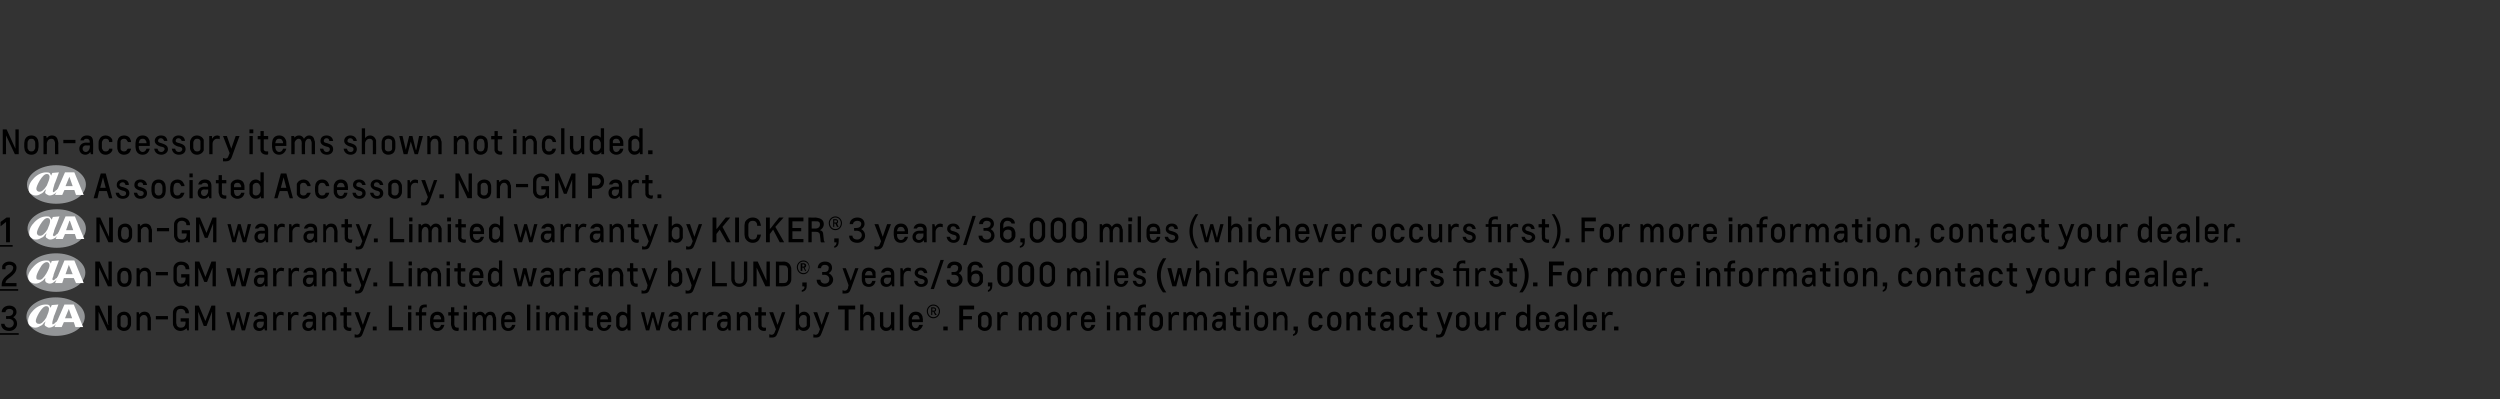 <?xml version="1.0" standalone="no"?><!DOCTYPE svg PUBLIC "-//W3C//DTD SVG 1.1//EN" "http://www.w3.org/Graphics/SVG/1.1/DTD/svg11.dtd"><svg xmlns="http://www.w3.org/2000/svg" version="1.1" width="454px" height="72.5px" viewBox="0 -1 454 72.5" style="top:-1px"><rect x="0" y="-1" width="454" height="72.5" fill="#333333" stroke="none"/><desc>Non accessory items shown not included. ￼ Associated Accessory. Non GM Part. 1 ￼ Non GM warranty. Limited warranty by...</desc><defs/><g class="svg-textframe-underlines"><rect class="svg-underline" x="0" y="59.5" width="3.4" height="0.3" style="fill:#000;"/><rect class="svg-underline" x="0" y="51.5" width="3.3" height="0.3" style="fill:#000;"/><rect class="svg-underline" x="0" y="43.5" width="2.3" height="0.3" style="fill:#000;"/></g><g id="Polygon18674"><path d="m1.1 56.4h.4c.6 0 .9-.3.9-.8c0-.3-.3-.5-.7-.5c-.5 0-.7.3-.7.6h-.7c0-.7.6-1.2 1.4-1.2c.7 0 1.3.4 1.3 1.2c0 .3-.2.7-.6.9c.5.3.7.7.7 1.2c0 .7-.6 1.3-1.4 1.3c-.9 0-1.5-.5-1.5-1.3h.6c.1.4.3.7.9.7c.4 0 .8-.3.8-.8c0-.4-.3-.8-1-.8c.02.05-.4 0-.4 0v-.5zm16.8-.8v3.4h-.6v-4.5h.7l1.6 3.5h.1l-.1-.4c.05.01 0-3.1 0-3.1h.7v4.5h-.8l-1.6-3.4zm5.9 2.1c0 .2 0 .4-.1.6c-.2.5-.6.8-1.2.8c-.5 0-1-.3-1.2-.8v-1.9c.2-.5.7-.8 1.2-.8c.6 0 1 .3 1.2.8c.1.2.1.4.1.7v.6zm-.6-.6c0-.2 0-.4-.1-.5c-.1-.3-.3-.4-.6-.4c-.3 0-.5.1-.6.4v1.5c.1.3.3.4.6.4c.3 0 .5-.1.6-.4c.1-.1.1-.2.1-.4v-.6zm4.1-.6c.1.1.1.3.1.5v2h-.6v-2c0-.2 0-.3-.1-.4c-.1-.3-.3-.4-.6-.4c-.3 0-.5.2-.7.5v.4c-.03-.01 0 1.9 0 1.9h-.6v-3.3h.4l.1.4s0 .02 0 0c.2-.3.5-.5.9-.5c.6 0 1 .3 1.1.9zm1 .5v-.6h2.2v.6h-2.2zm4.6 1.5c.4 0 .8-.2.8-1c-.02.02 0-.1 0-.1h-.9v-.6h1.5v2.2h-.3s-.15-.41-.1-.4c-.3.3-.7.5-1.1.5c-.6 0-1.1-.3-1.3-.9c-.1-.1-.1-.4-.1-.6V56c0-.3 0-.5.1-.7c.2-.5.8-.8 1.3-.8h.1c.5 0 1.1.3 1.3.8c.1.2.1.4.1.6h-.6c0-.1-.1-.3-.1-.4c-.2-.3-.4-.4-.7-.4h-.1c-.3 0-.6.1-.7.4c0 .1-.1.3-.1.5v1.6c0 .2.1.3.1.5c.2.3.4.4.7.4h.1zm4.6-.3h-.5l-1-2.6v3.4h-.6v-4.5h.7l1.2 2.8l1.1-2.8h.7v4.5h-.6s.03-3.01 0-3c.03-.16 0-.4 0-.4l-1 2.6zm7.9-2.5l-.9 3.3h-.6l-.6-2.3h-.1l-.6 2.3h-.6l-.9-3.3h.6l.6 2.5l.7-2.5h.5l.7 2.5l.6-2.5h.6zm.7.8c.1-.5.6-.9 1.2-.9c.8 0 1.2.4 1.2 1.2c.01.02 0 2.2 0 2.2h-.4l-.1-.4s.01.01 0 0c-.2.3-.5.5-.9.5c-.7 0-1.1-.4-1.1-1.1c0-.6.4-1.1 1.2-1.1c-.01.03.7 0 .7 0v-.1c0-.4-.2-.6-.6-.6c-.3 0-.5.1-.6.3h-.6zm1.1 2.1c.4 0 .7-.5.7-.8v-.4s-.71.05-.7 0c-.4 0-.6.2-.6.6c0 .3.2.6.6.6zm4.3-2.3c-.2-.1-.3-.1-.5-.1c-.5 0-.8.4-.8.9c-.04.02 0 1.9 0 1.9h-.6v-3.3h.4l.1.5s-.01-.03 0 0c.2-.4.5-.6.9-.6c.2 0 .4.1.5.1v.6zm2.7 0c-.1-.1-.3-.1-.5-.1c-.4 0-.8.4-.8.9v1.9h-.6v-3.3h.5v.5s.04-.03 0 0c.3-.4.5-.6 1-.6c.1 0 .3.1.4.1v.6zm.8.2c.1-.5.6-.9 1.2-.9c.8 0 1.2.4 1.2 1.2c.01.02 0 2.2 0 2.2h-.4l-.1-.4s.01.01 0 0c-.2.3-.5.5-.9.5c-.7 0-1.1-.4-1.1-1.1c0-.6.4-1.1 1.2-1.1c-.02.03.7 0 .7 0v-.1c0-.4-.2-.6-.6-.6c-.3 0-.5.1-.6.3h-.6zm1.1 2.1c.4 0 .7-.5.7-.8v-.4s-.71.05-.7 0c-.4 0-.6.2-.6.6c0 .3.2.6.6.6zm4.9-2.1c.1.1.1.3.1.5c-.03.02 0 2 0 2h-.6s-.03-1.96 0-2c0-.2 0-.3-.1-.4c-.1-.3-.3-.4-.6-.4c-.3 0-.5.2-.7.5v.4c-.04-.01 0 1.9 0 1.9h-.6v-3.3h.4l.1.4s-.01.02 0 0c.2-.3.5-.5.9-.5c.6 0 1 .3 1.1.9zm2.8 2.5c-.1.1-.2.1-.3.1c-.6 0-1-.3-1.1-.8v-.5c-.04-.04 0-1.5 0-1.5h-.6v-.6h.6v-.9h.6v.9h.8v.6h-.8s-.04 1.47 0 1.5v.4c.1.2.2.3.5.3h.3v.5zm1.6.3c-.01-.03.2-.5.2-.5l-1.2-3.1h.7l.8 2.3l.8-2.3h.6s-1.37 3.8-1.4 3.8c-.2.6-.5.8-1 .8h-.5v-.6c.1 0 .3.1.4.1c.3 0 .5-.2.6-.5zm2.3-.3v-.7h.7v.7h-.7zm2.9-4.5h.6v3.9h2v.6h-2.6v-4.5zm3.5 1.2h.6v3.3h-.6v-3.3zm0-1.2h.6v.7h-.6v-.7zm2.5 4.5h-.5v-2.7h-.6v-.6h.6s-.05-.22 0-.2c0-.9.4-1.2 1.1-1.2h.3v.6c0-.1-.1-.1-.2-.1c-.5 0-.7.2-.7.7c.05-.01 0 .2 0 .2h.8v.6h-.8s.05.15 0 .3c.05 0 0 2.4 0 2.4zm4-2.6c.1.2.1.4.1.7v.4h-2s.04.2 0 .2c0 .5.3.9.7.9c.3 0 .6-.2.7-.6h.6c-.2.7-.6 1.1-1.3 1.1c-.6 0-1-.3-1.2-.8c0-.2-.1-.4-.1-.6v-.6c0-.3.1-.5.1-.7c.2-.5.7-.8 1.2-.8c.6 0 1 .3 1.2.8zm-1.9.6h1.4c0-.2 0-.3-.1-.4c-.1-.3-.3-.4-.6-.4c-.3 0-.5.1-.6.4c0 .1-.1.2-.1.4zm4.6 2c-.1.1-.1.1-.2.1c-.7 0-1-.3-1.1-.8c-.1-.2-.1-.3-.1-.5c.03-.04 0-1.5 0-1.5h-.5v-.6h.5v-.9h.6v.9h.8v.6h-.8s.03 1.47 0 1.5c0 .1 0 .3.1.4c0 .2.2.3.5.3h.2v.5zm.9-3.3h.6v3.3h-.6v-3.3zm0-1.2h.6v.7h-.6v-.7zm4.1 4.5h-.6s-.03-2.02 0-2c0-.5-.2-.8-.6-.8c-.4 0-.7.4-.7.8c.04.01 0 2 0 2h-.6v-3.3h.5v.3s.05.03.1 0c.1-.2.4-.4.8-.4c.4 0 .7.2.9.6c.1-.3.5-.6.9-.6c.6 0 .9.3 1 .9c.1.1.1.3.1.5v2h-.6v-2c0-.1 0-.3-.1-.4c0-.3-.2-.4-.5-.4c-.3 0-.6.4-.6.8c-.04.01 0 2 0 2zm5.2-2.6c.1.2.1.4.1.7v.4h-2s.04.2 0 .2c0 .5.3.9.7.9c.3 0 .6-.2.7-.6h.6c-.2.7-.6 1.1-1.3 1.1c-.6 0-1-.3-1.2-.8c0-.2-.1-.4-.1-.6v-.6c0-.3.1-.5.1-.7c.2-.5.7-.8 1.2-.8c.6 0 1 .3 1.2.8zm-1.9.6h1.4c0-.2 0-.3-.1-.4c-.1-.3-.3-.4-.6-.4c-.3 0-.5.1-.6.4c0 .1-.1.2-.1.4zm4.1-2.7h.6v4.7h-.6v-4.7zm1.7 1.4h.6v3.3h-.6v-3.3zm0-1.2h.6v.7h-.6v-.7zm4.1 4.5h-.6v-2c0-.5-.2-.8-.6-.8c-.3 0-.6.4-.6.8c-.04.01 0 2 0 2h-.6v-3.3h.4l.1.3s-.03.03 0 0c.2-.2.4-.4.8-.4c.4 0 .7.2.9.6c.2-.3.5-.6.9-.6c.6 0 .9.3 1.1.9v2.5h-.6v-2.4c-.1-.3-.3-.4-.5-.4c-.4 0-.7.4-.7.8c-.02.01 0 2 0 2zm2.8-3.3h.6v3.3h-.6v-3.3zm0-1.2h.7v.7h-.7v-.7zm3.4 4.5c-.1.1-.2.1-.2.1c-.7 0-1.1-.3-1.2-.8v-2h-.5v-.6h.5v-.9h.6v.9h.8v.6h-.8v1.9c.1.2.2.3.6.3h.2v.5zm3.2-2.6c.1.2.1.4.1.7v.4h-2s.03.2 0 .2c0 .5.3.9.7.9c.3 0 .6-.2.7-.6h.6c-.2.7-.7 1.1-1.3 1.1c-.6 0-1-.3-1.2-.8c0-.2-.1-.4-.1-.6v-.6c0-.3.1-.5.1-.7c.2-.5.6-.8 1.2-.8c.6 0 1 .3 1.2.8zm-1.9.6h1.4c0-.2 0-.3-.1-.4c-.1-.3-.3-.4-.6-.4c-.3 0-.5.1-.6.4c0 .1-.1.2-.1.4zm4.9.1c0-.1-.1-.3-.1-.4c-.1-.3-.3-.5-.7-.5c-.3 0-.5.2-.6.5v1.4c.1.3.3.4.6.4c.3 0 .6-.2.7-.5c0-.1.1-.2.1-.4v-.5zm0-1.1c-.03-.03 0 0 0 0c0 0-.03-.23 0-.4c-.03.02 0-1.3 0-1.3h.6v4.7h-.5l-.1-.4s.03 0 0 0c-.2.3-.5.5-.9.5c-.5 0-.9-.3-1.1-.9v-1.7c.2-.6.6-.9 1.1-.9c.4 0 .7.2.9.4zm6.8-.3l-.9 3.3h-.6l-.6-2.3h-.1l-.6 2.3h-.6l-.9-3.3h.6l.6 2.5l.7-2.5h.5l.7 2.5l.6-2.5h.6zm.7.8c.1-.5.6-.9 1.2-.9c.8 0 1.2.4 1.2 1.2c.02.02 0 2.2 0 2.2h-.4l-.1-.4s.02.01 0 0c-.2.3-.5.5-.9.5c-.7 0-1.1-.4-1.1-1.1c0-.6.4-1.1 1.2-1.1c-.01.03.7 0 .7 0c0 0 .02-.13 0-.1c0-.4-.2-.6-.6-.6c-.3 0-.5.1-.5.3h-.7zm1.1 2.1c.4 0 .7-.5.7-.8c.02.02 0-.4 0-.4c0 0-.7.05-.7 0c-.4 0-.6.2-.6.6c0 .3.2.6.6.6zm4.3-2.3c-.2-.1-.3-.1-.5-.1c-.5 0-.8.4-.8.9c-.03.02 0 1.9 0 1.9h-.6v-3.3h.4l.1.5s0-.03 0 0c.2-.4.5-.6.9-.6c.2 0 .4.1.5.1v.6zm2.7 0c-.1-.1-.3-.1-.5-.1c-.4 0-.8.4-.8.9v1.9h-.6v-3.3h.5v.5s.05-.03 0 0c.3-.4.6-.6 1-.6c.1 0 .3.1.5.1l-.1.6zm.8.2c.1-.5.6-.9 1.2-.9c.8 0 1.2.4 1.2 1.2c.02.02 0 2.2 0 2.2h-.4l-.1-.4s.01.01 0 0c-.2.3-.5.5-.9.5c-.7 0-1.1-.4-1.1-1.1c0-.6.4-1.1 1.2-1.1c-.01.03.7 0 .7 0c0 0 .02-.13 0-.1c0-.4-.2-.6-.6-.6c-.3 0-.5.1-.5.3h-.7zm1.1 2.1c.4 0 .7-.5.7-.8c.02.02 0-.4 0-.4c0 0-.7.05-.7 0c-.4 0-.6.2-.6.6c0 .3.2.6.6.6zm4.9-2.1c.1.1.1.3.1.5c-.02.02 0 2 0 2h-.6s-.02-1.96 0-2c0-.2 0-.3-.1-.4c-.1-.3-.3-.4-.6-.4c-.3 0-.5.2-.7.5v.4c-.04-.01 0 1.9 0 1.9h-.6v-3.3h.4l.1.4s0 .02 0 0c.2-.3.5-.5.9-.5c.6 0 1 .3 1.1.9zm2.8 2.5c-.1.1-.2.1-.3.1c-.6 0-1-.3-1.1-.8v-.5c-.03-.04 0-1.5 0-1.5h-.6v-.6h.6v-.9h.6v.9h.8v.6h-.8s-.03 1.47 0 1.5v.4c.1.2.2.3.5.3h.3v.5zm1.6.3c-.01-.03.2-.5.2-.5l-1.2-3.1h.7l.8 2.3l.8-2.3h.6s-1.36 3.8-1.4 3.8c-.2.6-.5.8-1 .8h-.5v-.6c.1 0 .3.1.4.1c.3 0 .5-.2.6-.5zm4.4-1.7c0 .2 0 .3.1.4c.1.3.3.5.6.5c.4 0 .6-.2.7-.4v-1.5c-.1-.3-.3-.4-.6-.4c-.3 0-.6.2-.7.5c-.1.1-.1.2-.1.4v.5zm0-1.5c.2-.3.5-.5.9-.5c.5 0 .9.3 1.1.9v1.7c-.2.6-.6.9-1.2.9c-.3 0-.7-.2-.9-.5c.03.04 0 0 0 0v.4h-.5v-4.7h.6s.02 1.4 0 1.4c.02.15 0 .4 0 .4c0 0 .02-.05 0 0zm3.6 3.2c-.01-.03.2-.5.2-.5l-1.2-3.1h.7l.8 2.3l.8-2.3h.6s-1.36 3.8-1.4 3.8c-.2.6-.5.8-1 .8h-.5v-.6c.1 0 .3.1.4.1c.3 0 .5-.2.6-.5zm6.6-4.8v.7h-1.2v3.8h-.7v-3.8h-1.2v-.7h3.1zm2.9 4.5s-.03-1.96 0-2c0-.2-.1-.3-.1-.4c-.1-.3-.3-.4-.6-.4c-.3 0-.5.2-.7.5v.4c-.05-.01 0 1.9 0 1.9h-.6v-4.7h.6s-.05 1.4 0 1.4c-.05.15-.1.4-.1.4c0 0 .05-.05.1 0c.1-.3.4-.5.8-.5c.6 0 1 .3 1.1.9c.1.1.1.3.1.5c-.03.02 0 2 0 2h-.6zm1.6-.8v-.5c-.02 0 0-2 0-2h.6s-.02 1.98 0 2v.4c.1.3.3.4.6.4c.3 0 .6-.2.7-.5c.1-.1.1-.2.1-.4c-.02.03 0-1.9 0-1.9h.6v3.3h-.5v-.4h-.1c-.1.3-.4.5-.9.5c-.5 0-.9-.3-1.1-.9zm3.6-3.9h.6v4.7h-.6v-4.7zm4.1 2.1c0 .2.1.4.1.7c-.03-.05 0 .4 0 .4h-2v.2c0 .5.3.9.7.9c.3 0 .5-.2.6-.6h.7c-.2.7-.7 1.1-1.3 1.1c-.6 0-1-.3-1.2-.8c-.1-.2-.1-.4-.1-.6v-.6c0-.3 0-.5.1-.7c.2-.5.6-.8 1.2-.8c.6 0 1 .3 1.2.8zm-1.9.6h1.4c0-.2-.1-.3-.1-.4c-.1-.3-.3-.4-.6-.4c-.3 0-.5.1-.6.4c-.1.1-.1.2-.1.4zm3.9-2.7c.7 0 1.2.6 1.2 1.2c0 .7-.5 1.3-1.2 1.3c-.7 0-1.2-.6-1.2-1.3c0-.6.5-1.2 1.2-1.2zm0 2.3c.6 0 1-.5 1-1.1c0-.5-.4-1-1-1c-.6 0-1 .5-1 1c0 .6.4 1.1 1 1.1zm.3-.4l-.3-.6h-.2v.6h-.2v-1.4s.43.03.4 0c.3 0 .5.2.5.4c0 .2-.1.4-.3.4c.04.01.4.6.4.6h-.3zm-.5-1.2v.4s.25.04.3 0c.1 0 .2 0 .2-.2c0-.1-.1-.2-.3-.2c.03.04-.2 0-.2 0zm2 4v-.7h.8v.7h-.8zm2.9-4.5h2.7v.7h-2v1.2h1.6v.6h-1.6v2h-.7v-4.5zm5.9 3.2c0 .2 0 .4-.1.6c-.2.5-.6.8-1.2.8c-.5 0-1-.3-1.2-.8v-1.9c.2-.5.7-.8 1.2-.8c.6 0 1 .3 1.2.8c.1.2.1.4.1.7v.6zm-.6-.6c0-.2 0-.4-.1-.5c-.1-.3-.3-.4-.6-.4c-.3 0-.5.1-.6.4v1.5c.1.3.3.4.6.4c.3 0 .5-.1.6-.4c.1-.1.1-.2.1-.4v-.6zm3.5-.8c-.2-.1-.3-.1-.5-.1c-.5 0-.8.4-.8.9c-.03.02 0 1.9 0 1.9h-.6v-3.3h.4l.1.5s.01-.03 0 0c.2-.4.5-.6.9-.6c.2 0 .4.1.5.1v.6zm4.4 2.7h-.6s-.02-2.02 0-2c0-.5-.2-.8-.6-.8c-.3 0-.6.4-.6.8c-.05.01 0 2 0 2h-.6v-3.3h.4l.1.3s-.03.03 0 0c.1-.2.4-.4.8-.4c.4 0 .7.2.9.6c.2-.3.5-.6.9-.6c.6 0 .9.3 1 .9c.1.1.1.3.1.5v2h-.6v-2.4c-.1-.3-.3-.4-.5-.4c-.4 0-.7.4-.7.8c-.02.01 0 2 0 2zm5.3-1.3c0 .2 0 .4-.1.6c-.2.5-.6.8-1.2.8c-.5 0-1-.3-1.2-.8v-1.9c.2-.5.7-.8 1.2-.8c.6 0 1 .3 1.2.8c.1.2.1.4.1.7v.6zm-.6-.6c0-.2 0-.4-.1-.5c-.1-.3-.3-.4-.6-.4c-.3 0-.5.1-.6.4v1.5c.1.3.3.4.6.4c.3 0 .5-.1.6-.4c.1-.1.1-.2.1-.4v-.6zm3.5-.8c-.2-.1-.3-.1-.5-.1c-.5 0-.8.4-.8.9c-.03.02 0 1.9 0 1.9h-.6v-3.3h.4l.1.5s.01-.03 0 0c.2-.4.5-.6.9-.6c.2 0 .4.1.5.1v.6zm3.2.1c0 .2.1.4.1.7c-.03-.05 0 .4 0 .4h-2v.2c0 .5.3.9.7.9c.3 0 .5-.2.6-.6h.7c-.2.7-.7 1.1-1.3 1.1c-.6 0-1-.3-1.2-.8c-.1-.2-.1-.4-.1-.6v-.6c0-.3 0-.5.1-.7c.2-.5.6-.8 1.2-.8c.6 0 1 .3 1.2.8zm-1.9.6h1.4c0-.2-.1-.3-.1-.4c-.1-.3-.3-.4-.6-.4c-.3 0-.5.1-.6.4c-.1.1-.1.2-.1.4zm4.1-1.3h.6v3.3h-.6v-3.3zm0-1.2h.6v.7h-.6v-.7zm4.2 2c.1.1.1.3.1.5c-.02.02 0 2 0 2h-.6s-.02-1.96 0-2c0-.2 0-.3-.1-.4c-.1-.3-.3-.4-.6-.4c-.3 0-.5.2-.7.5v.4c-.03-.01 0 1.9 0 1.9h-.6v-3.3h.4l.1.4s0 .02 0 0c.2-.3.5-.5.9-.5c.6 0 1 .3 1.1.9zm2 2.5h-.6v-2.7h-.6v-.6h.6s-.03-.22 0-.2c0-.9.4-1.2 1.2-1.2h.3v.6c-.1-.1-.2-.1-.3-.1c-.4 0-.6.2-.6.7c-.03-.01 0 .2 0 .2h.8v.6h-.8s-.03.15 0 .3c-.03 0 0 2.4 0 2.4zm4-1.3c0 .2 0 .4-.1.6c-.1.5-.6.8-1.2.8c-.5 0-1-.3-1.1-.8c-.1-.2-.1-.4-.1-.6v-.6c0-.3 0-.5.1-.7c.1-.5.6-.8 1.1-.8c.6 0 1.1.3 1.2.8c.1.2.1.4.1.7v.6zm-.6-.6c0-.2 0-.4-.1-.5c-.1-.3-.3-.4-.6-.4c-.2 0-.5.1-.6.4v1.5c.1.3.4.4.6.4c.3 0 .5-.1.6-.4c.1-.1.1-.2.1-.4v-.6zm3.5-.8c-.2-.1-.3-.1-.5-.1c-.5 0-.8.4-.8.9c-.02.02 0 1.9 0 1.9h-.6v-3.3h.4l.1.5s.01-.03 0 0c.2-.4.5-.6.9-.6c.2 0 .4.1.5.1v.6zm3.3 2.7h-.6s-.04-2.02 0-2c0-.5-.2-.8-.6-.8c-.4 0-.7.4-.7.8c.03.01 0 2 0 2h-.6v-3.3h.5v.3s.04.03 0 0c.2-.2.5-.4.8-.4c.5 0 .8.2 1 .6c.1-.3.4-.6.9-.6c.5 0 .9.3 1 .9c.1.1.1.3.1.5c-.03.01 0 2 0 2h-.6s-.02-1.97 0-2c0-.1 0-.3-.1-.4c0-.3-.2-.4-.5-.4c-.3 0-.6.4-.6.8c-.05.01 0 2 0 2zm2.8-2.5c.1-.5.5-.9 1.2-.9c.8 0 1.2.4 1.2 1.2v2.2h-.4l-.1-.4s0 .01 0 0c-.2.3-.5.5-.9.5c-.7 0-1.1-.4-1.1-1.1c0-.6.4-1.1 1.2-1.1c-.03.03.7 0 .7 0v-.1c0-.4-.2-.6-.6-.6c-.3 0-.5.1-.6.3h-.6zm1.1 2.1c.4 0 .7-.5.7-.8v-.4s-.72.05-.7 0c-.4 0-.6.2-.6.6c0 .3.2.6.6.6zm4 .4c-.1.1-.2.1-.2.1c-.7 0-1-.3-1.1-.8c-.1-.2-.1-.3-.1-.5v-1.5h-.5v-.6h.5v-.9h.6v.9h.8v.6h-.8v1.9c.1.2.3.3.6.3h.2v.5zm.9-3.3h.6v3.3h-.6v-3.3zm-.1-1.2h.7v.7h-.7v-.7zm4.2 3.2c0 .2-.1.4-.1.6c-.2.5-.6.8-1.2.8c-.6 0-1-.3-1.2-.8c0-.2-.1-.4-.1-.6v-.6c0-.3.1-.5.1-.7c.2-.5.6-.8 1.2-.8c.6 0 1 .3 1.2.8c0 .2.1.4.1.7v.6zm-.6-.6c0-.2-.1-.4-.1-.5c-.1-.3-.3-.4-.6-.4c-.3 0-.5.1-.6.4c-.1.1-.1.3-.1.5v.6c0 .2 0 .3.1.4c.1.3.3.4.6.4c.3 0 .5-.1.6-.4c0-.1.1-.2.1-.4v-.6zm4.1-.6v.5c.05.02 0 2 0 2h-.5s-.05-1.96 0-2c0-.2-.1-.3-.1-.4c-.1-.3-.3-.4-.6-.4c-.3 0-.6.2-.7.5c0 .1-.1.2-.1.4c.03-.01 0 1.9 0 1.9h-.6v-3.3h.5l.1.4s-.03.02 0 0c.2-.3.5-.5.9-.5c.6 0 .9.3 1.1.9zm1.1 1.8h.8s-.05.61 0 .6c0 .5-.2 1-.9 1.1v-.3c.4-.1.4-.4.4-.6v-.1c-.02.04-.3 0-.3 0v-.7zm4.7-.3h.6c0 .1-.1.2-.1.3c-.2.5-.6.8-1.2.8c-.6 0-1-.3-1.2-.8c0-.2-.1-.4-.1-.6v-.6c0-.3.1-.5.1-.7c.2-.5.6-.8 1.2-.8c.6 0 1 .3 1.2.8c0 .1.1.3.1.4h-.6c0-.1-.1-.2-.1-.2c-.1-.3-.3-.4-.6-.4c-.3 0-.5.1-.6.4c0 .1-.1.3-.1.5v.6c0 .2.1.3.1.4c.1.3.3.4.6.4c.3 0 .5-.1.6-.4l.1-.1zm4-.3c0 .2-.1.4-.1.6c-.2.5-.6.8-1.2.8c-.6 0-1-.3-1.2-.8c-.1-.2-.1-.4-.1-.6v-.6c0-.3 0-.5.1-.7c.2-.5.6-.8 1.2-.8c.6 0 1 .3 1.2.8c0 .2.1.4.1.7v.6zm-.6-.6c0-.2-.1-.4-.1-.5c-.1-.3-.3-.4-.6-.4c-.3 0-.5.1-.6.4c-.1.1-.1.3-.1.5v.6c0 .2 0 .3.1.4c.1.3.3.4.6.4c.3 0 .5-.1.6-.4c0-.1.1-.2.1-.4v-.6zm4.1-.6v.5c.04.02 0 2 0 2h-.6s.04-1.96 0-2v-.4c-.1-.3-.3-.4-.6-.4c-.3 0-.6.2-.7.5c0 .1-.1.2-.1.4c.02-.01 0 1.9 0 1.9h-.6v-3.3h.5l.1.4s-.04.02 0 0c.2-.3.5-.5.9-.5c.6 0 .9.3 1.1.9zm2.7 2.5c-.1.1-.1.1-.2.1c-.6 0-1-.3-1.1-.8c-.1-.2-.1-.3-.1-.5c.03-.04 0-1.5 0-1.5h-.5v-.6h.5v-.9h.6v.9h.8v.6h-.8s.03 1.47 0 1.5c0 .1 0 .3.1.4c0 .2.2.3.5.3h.2v.5zm.9-2.5c.1-.5.5-.9 1.2-.9c.8 0 1.2.4 1.2 1.2v2.2h-.4l-.1-.4s0 .01 0 0c-.2.3-.5.5-.9.5c-.7 0-1.1-.4-1.1-1.1c0-.6.4-1.1 1.2-1.1c-.02.03.7 0 .7 0v-.1c0-.4-.2-.6-.6-.6c-.3 0-.5.1-.6.3h-.6zm1.1 2.1c.4 0 .7-.5.7-.8v-.4s-.72.05-.7 0c-.4 0-.6.2-.6.6c0 .3.2.6.6.6zm4.2-.6h.6c0 .1 0 .2-.1.3c-.2.5-.6.8-1.2.8c-.5 0-1-.3-1.2-.8v-1.9c.2-.5.7-.8 1.2-.8c.6 0 1 .3 1.2.8c.1.1.1.3.1.4h-.6c0-.1 0-.2-.1-.2c-.1-.3-.3-.4-.6-.4c-.3 0-.5.1-.6.4v1.5c.1.3.3.4.6.4c.3 0 .5-.1.6-.4c.1 0 .1-.1.1-.1zm3.2 1c-.1.1-.2.1-.2.1c-.7 0-1-.3-1.2-.8v-2h-.5v-.6h.5v-.9h.6v.9h.8v.6h-.8v1.9c.1.2.3.3.6.3h.2v.5zm2.6.3c.03-.03.2-.5.2-.5l-1.1-3.1h.6l.8 2.3l.8-2.3h.7s-1.42 3.8-1.4 3.8c-.2.6-.6.8-1.1.8h-.5v-.6c.2 0 .3.1.4.1c.4 0 .5-.2.6-.5zm5.1-1.6c0 .2 0 .4-.1.6c-.2.5-.6.8-1.2.8c-.5 0-1-.3-1.2-.8v-1.9c.2-.5.7-.8 1.2-.8c.6 0 1 .3 1.2.8c.1.2.1.4.1.7v.6zm-.6-.6c0-.2 0-.4-.1-.5c-.1-.3-.3-.4-.6-.4c-.3 0-.5.1-.6.4v1.5c.1.3.3.4.6.4c.3 0 .5-.1.6-.4c.1-.1.1-.2.1-.4v-.6zm1.6 1.1c0-.1-.1-.3-.1-.5c.05 0 0-2 0-2h.6s.05 1.98 0 2c0 .2.1.3.1.4c.1.3.3.4.6.4c.3 0 .5-.2.7-.5c0-.1.1-.2.1-.4c-.05.03 0-1.9 0-1.9h.6v3.3h-.5l-.1-.4s.02 0 0 0c-.2.3-.5.5-.9.5c-.6 0-.9-.3-1.1-.9zm5.5-1.9c-.1-.1-.3-.1-.5-.1c-.4 0-.8.4-.8.9v1.9h-.6v-3.3h.5v.5s.05-.03 0 0c.3-.4.6-.6 1-.6c.1 0 .3.1.5.1l-.1.6zm3.9.8v-.4c-.1-.3-.4-.5-.7-.5c-.4 0-.6.2-.7.5v1.4c.1.3.3.4.6.4c.3 0 .6-.2.7-.5c.1-.1.1-.2.1-.4v-.5zm0-1.1c0-.03 0 0 0 0v-1.7h.6v4.7h-.4l-.1-.4s-.03 0 0 0c-.2.3-.5.5-.9.5c-.6 0-1-.3-1.2-.9v-1.7c.2-.6.6-.9 1.2-.9c.3 0 .6.2.8.4zm4 .4c.1.2.1.4.1.7c.03-.05 0 .4 0 .4h-1.9s-.03.2 0 .2c0 .5.2.9.6.9c.4 0 .6-.2.7-.6h.6c-.1.7-.6 1.1-1.3 1.1c-.5 0-1-.3-1.1-.8c-.1-.2-.1-.4-.1-.6v-.6c0-.3 0-.5.1-.7c.1-.5.6-.8 1.2-.8c.5 0 1 .3 1.1.8zm-1.8.6h1.3v-.4c-.1-.3-.4-.4-.6-.4c-.3 0-.6.1-.7.4v.4zm2.9-.5c.1-.5.5-.9 1.2-.9c.8 0 1.2.4 1.2 1.2c-.01.02 0 2.2 0 2.2h-.4l-.1-.4s-.02.01 0 0c-.2.3-.5.5-.9.5c-.7 0-1.1-.4-1.1-1.1c0-.6.4-1.1 1.2-1.1c-.04.03.7 0 .7 0v-.1c0-.4-.2-.6-.6-.6c-.3 0-.5.1-.6.3h-.6zm1.1 2.1c.4 0 .7-.5.7-.8v-.4s-.73.05-.7 0c-.4 0-.6.2-.6.6c0 .3.2.6.6.6zm2.3-4.3h.6v4.7h-.6v-4.7zm4.1 2.1c0 .2.1.4.1.7c-.03-.05 0 .4 0 .4h-2v.2c0 .5.3.9.7.9c.3 0 .5-.2.6-.6h.7c-.2.7-.7 1.1-1.3 1.1c-.6 0-1-.3-1.2-.8c-.1-.2-.1-.4-.1-.6v-.6c0-.3 0-.5.1-.7c.2-.5.6-.8 1.2-.8c.6 0 1 .3 1.2.8zm-1.9.6h1.4c0-.2-.1-.3-.1-.4c-.1-.3-.3-.4-.6-.4c-.3 0-.5.1-.6.4c-.1.1-.1.2-.1.4zm4.8-.7c-.1-.1-.3-.1-.5-.1c-.4 0-.8.4-.8.9c.02.02 0 1.9 0 1.9h-.6v-3.3h.5v.5s.05-.03.1 0c.2-.4.5-.6.9-.6c.1 0 .3.1.5.1l-.1.6zm.3 2.7v-.7h.8v.7h-.8z" stroke="none" fill="#000"/></g><g id="Polygon18668"><path d="m.3 50.8c0-1 .5-1.4 1.1-1.9c.4-.3 1-.7 1-1.3c0-.3-.3-.5-.7-.5c-.3 0-.5.1-.7.3v.4c-.02-.04 0 .1 0 .1h-.6s-.05-.14 0-.1v-.5c.2-.5.7-.8 1.3-.8c.7 0 1.3.4 1.3 1.1c0 .8-.6 1.3-1.1 1.7c-.4.3-.9.6-.9 1.1c0 .03 2 0 2 0v.6H.3s.02-.2 0-.2zM18 47.6s-.04.22 0 .4c-.04-.03 0 3 0 3h-.7v-4.5h.8l1.6 3.5v-3.5h.6v4.5h-.7L18 47.6zm5.9 2.1c0 .2-.1.4-.1.6c-.2.5-.6.8-1.2.8c-.6 0-1-.3-1.2-.8c-.1-.2-.1-.4-.1-.6v-.6c0-.3 0-.5.1-.7c.2-.5.6-.8 1.2-.8c.6 0 1 .3 1.2.8c0 .2.1.4.1.7v.6zm-.6-.6c0-.2-.1-.4-.1-.5c-.1-.3-.3-.4-.6-.4c-.3 0-.5.1-.6.4c-.1.1-.1.3-.1.5v.6c0 .2 0 .3.1.4c.1.3.3.4.6.4c.3 0 .5-.1.6-.4c0-.1.1-.2.1-.4v-.6zm4.1-.6v.5c.05.02 0 2 0 2h-.6s.05-1.96 0-2v-.4c-.1-.3-.3-.4-.6-.4c-.3 0-.6.2-.7.5c0 .1-.1.2-.1.4c.03-.01 0 1.9 0 1.9h-.6v-3.3h.5l.1.4s-.04.02 0 0c.2-.3.5-.5.9-.5c.6 0 .9.3 1.1.9zm.9.5v-.6h2.2v.6h-2.2zm4.6 1.5c.4 0 .8-.2.8-1c.04.02 0-.1 0-.1h-.8v-.6h1.5v2.2h-.3s-.19-.41-.2-.4c-.2.3-.6.5-1 .5c-.6 0-1.1-.3-1.3-.9c-.1-.1-.1-.4-.1-.6V48c0-.3 0-.5.1-.7c.2-.5.7-.8 1.3-.8c.6 0 1.2.3 1.4.8c0 .2.1.4.1.6h-.7c0-.1 0-.3-.1-.4c-.1-.3-.4-.4-.7-.4c-.3 0-.6.1-.7.4c-.1.1-.1.3-.1.5v1.6c0 .2 0 .3.1.5c.1.3.4.4.7.4zm4.7-.3h-.5L36 47.6s.05.24 0 .4c.05-.01 0 3 0 3h-.6v-4.5h.8l1.1 2.8l1.1-2.8h.8v4.5h-.6v-3.4l-1 2.6zm7.9-2.5l-.9 3.3h-.7l-.6-2.3l-.6 2.3h-.7l-.9-3.3h.7l.6 2.5l.6-2.5h.6l.6 2.5l.6-2.5h.7zm.7.8c.1-.5.5-.9 1.2-.9c.8 0 1.2.4 1.2 1.2c-.03.02 0 2.2 0 2.2h-.5v-.4s-.03.01 0 0c-.2.3-.5.5-.9.5c-.7 0-1.1-.4-1.1-1.1c0-.6.4-1.1 1.1-1.1c.05.03.8 0 .8 0c0 0-.03-.13 0-.1c0-.4-.2-.6-.6-.6c-.4 0-.5.1-.6.3h-.6zm1.1 2.1c.4 0 .7-.5.7-.8c-.03.02 0-.4 0-.4c0 0-.75.05-.7 0c-.4 0-.6.2-.6.6c0 .3.1.6.6.6zm4.2-2.3c-.1-.1-.3-.1-.5-.1c-.4 0-.8.4-.8.9c.02.02 0 1.9 0 1.9h-.6v-3.3h.5v.5s.05-.03.1 0c.2-.4.5-.6.9-.6c.1 0 .3.1.5.1l-.1.6zm2.8 0c-.2-.1-.3-.1-.5-.1c-.5 0-.8.4-.8.9c-.03.02 0 1.9 0 1.9h-.6v-3.3h.4l.1.5s0-.03 0 0c.2-.4.5-.6.9-.6c.2 0 .4.1.5.1v.6zm.8.2c.1-.5.5-.9 1.2-.9c.8 0 1.2.4 1.2 1.2c-.03.02 0 2.2 0 2.2h-.5v-.4s-.03.01 0 0c-.2.3-.5.5-.9.5c-.7 0-1.1-.4-1.1-1.1c0-.6.4-1.1 1.1-1.1c.04.03.8 0 .8 0c0 0-.03-.13 0-.1c0-.4-.2-.6-.6-.6c-.4 0-.5.1-.6.3h-.6zm1.1 2.1c.4 0 .7-.5.7-.8c-.03.02 0-.4 0-.4c0 0-.75.05-.7 0c-.4 0-.6.2-.6.6c0 .3.1.6.6.6zm4.9-2.1v.5c.03.02 0 2 0 2h-.6s.03-1.96 0-2v-.4c-.1-.3-.3-.4-.6-.4c-.3 0-.6.2-.7.5c-.1.1-.1.2-.1.4c.02-.01 0 1.9 0 1.9h-.6v-3.3h.5v.4s.05.02.1 0c.1-.3.5-.5.9-.5c.6 0 .9.3 1.1.9zm2.7 2.5c-.1.1-.1.1-.2.1c-.7 0-1-.3-1.1-.8c-.1-.2-.1-.3-.1-.5c.02-.04 0-1.5 0-1.5h-.5v-.6h.5v-.9h.6v.9h.8v.6h-.8s.02 1.47 0 1.5c0 .1 0 .3.1.4c0 .2.2.3.5.3h.2v.5zm1.6.3c.05-.03.2-.5.2-.5l-1.1-3.1h.6l.8 2.3h.1l.8-2.3h.6L66 51.5c-.2.6-.6.8-1.1.8h-.4v-.6c.1 0 .2.1.4.1c.3 0 .4-.2.5-.5zm2.4-.3v-.7h.7v.7h-.7zm2.9-4.5h.6v3.9h2v.6h-2.6v-4.5zm3.5 1.2h.6v3.3h-.6v-3.3zm0-1.2h.6v.7h-.6v-.7zm4.1 4.5h-.6s-.04-2.02 0-2c0-.5-.2-.8-.6-.8c-.4 0-.7.4-.7.8c.03.01 0 2 0 2h-.6v-3.3h.5v.3s.05.03 0 0c.2-.2.5-.4.8-.4c.5 0 .8.2 1 .6c.1-.3.4-.6.9-.6c.5 0 .9.3 1 .9c.1.1.1.3.1.5c-.02.01 0 2 0 2h-.6s-.02-1.97 0-2c0-.1 0-.3-.1-.4c0-.3-.2-.4-.5-.4c-.3 0-.6.4-.6.8c-.05.01 0 2 0 2zm2.8-3.3h.6v3.3h-.6v-3.3zm0-1.2h.6v.7h-.6v-.7zm3.4 4.5c-.1.1-.2.1-.3.1c-.6 0-1-.3-1.1-.8v-.5c-.04-.04 0-1.5 0-1.5h-.6v-.6h.6v-.9h.6v.9h.8v.6h-.8s-.04 1.47 0 1.5v.4c.1.2.2.3.5.3h.3v.5zm3.2-2.6c0 .2.1.4.1.7c-.04-.05 0 .4 0 .4h-2v.2c0 .5.3.9.7.9c.3 0 .5-.2.6-.6h.6c-.1.7-.6 1.1-1.2 1.1c-.6 0-1-.3-1.2-.8c-.1-.2-.1-.4-.1-.6v-.6c0-.3 0-.5.1-.7c.2-.5.6-.8 1.2-.8c.6 0 1 .3 1.2.8zm-1.9.6h1.4c0-.2-.1-.3-.1-.4c-.1-.3-.3-.4-.6-.4c-.3 0-.5.1-.6.4c-.1.1-.1.2-.1.4zm4.8.1v-.4c-.1-.3-.3-.5-.7-.5c-.3 0-.5.2-.6.5c-.1.1-.1.2-.1.4v.6c0 .2 0 .3.1.4c.1.3.3.4.6.4c.3 0 .5-.2.7-.5v-.9zm0-1.1c.04-.03 0 0 0 0c0 0 .04-.23 0-.4c.04.02 0-1.3 0-1.3h.6v4.7h-.4l-.1-.4s.01 0 0 0c-.2.3-.5.5-.9.5c-.6 0-1-.3-1.1-.9c-.1-.1-.1-.3-.1-.5v-.6c0-.2 0-.4.1-.6c.1-.6.6-.9 1.1-.9c.3 0 .6.2.8.4zm6.9-.3l-.9 3.3h-.6l-.7-2.3l-.6 2.3h-.7l-.8-3.3h.6l.6 2.5l.6-2.5h.6l.6 2.5h.1l.5-2.5h.7zm.7.8c.1-.5.5-.9 1.2-.9c.8 0 1.2.4 1.2 1.2c-.01.02 0 2.2 0 2.2h-.4l-.1-.4s-.01.01 0 0c-.2.3-.5.5-.9.5c-.7 0-1.1-.4-1.1-1.1c0-.6.4-1.1 1.2-1.1c-.03.03.7 0 .7 0v-.1c0-.4-.2-.6-.6-.6c-.3 0-.5.1-.6.3h-.6zm1.1 2.1c.4 0 .7-.5.7-.8v-.4s-.73.05-.7 0c-.4 0-.6.2-.6.6c0 .3.2.6.6.6zm4.3-2.3c-.2-.1-.4-.1-.5-.1c-.5 0-.9.4-.9.9c.04.02 0 1.9 0 1.9h-.6v-3.3h.5l.1.5s-.03-.03 0 0c.2-.4.5-.6.9-.6c.2 0 .3.1.5.1v.6zm2.7 0c-.2-.1-.3-.1-.5-.1c-.5 0-.8.4-.8.9v1.9h-.6v-3.3h.4l.1.5s.02-.03 0 0c.2-.4.5-.6 1-.6c.1 0 .3.1.4.1v.6zm.8.2c.1-.5.5-.9 1.2-.9c.8 0 1.2.4 1.2 1.2c-.01.02 0 2.2 0 2.2h-.4l-.1-.4s-.01.01 0 0c-.2.3-.5.5-.9.5c-.7 0-1.1-.4-1.1-1.1c0-.6.4-1.1 1.2-1.1c-.04.03.7 0 .7 0v-.1c0-.4-.2-.6-.6-.6c-.3 0-.5.1-.6.3h-.6zm1.1 2.1c.4 0 .7-.5.7-.8v-.4s-.73.05-.7 0c-.4 0-.6.2-.6.6c0 .3.2.6.6.6zm4.9-2.1c0 .1.1.3.1.5c-.05.02 0 2 0 2h-.6s-.05-1.96 0-2c0-.2-.1-.3-.1-.4c-.1-.3-.3-.4-.6-.4c-.3 0-.6.2-.7.5c0 .1-.1.2-.1.4c.04-.01 0 1.9 0 1.9h-.6v-3.3h.5l.1.4s-.03.02 0 0c.2-.3.5-.5.9-.5c.6 0 .9.3 1.1.9zm2.7 2.5c0 .1-.1.1-.2.1c-.6 0-1-.3-1.1-.8c0-.2-.1-.3-.1-.5c.04-.04 0-1.5 0-1.5h-.5v-.6h.5v-.9h.6v.9h.8v.6h-.8s.04 1.47 0 1.5c0 .1.1.3.1.4c0 .2.2.3.5.3h.2v.5zm1.7.3c-.03-.03.1-.5.1-.5l-1.1-3.1h.6l.9 2.3l.8-2.3h.6l-1.4 3.8c-.2.6-.5.8-1 .8h-.5v-.6c.1 0 .2.1.4.1c.3 0 .5-.2.6-.5zm4.4-1.7v.4c.1.3.4.5.7.5c.4 0 .6-.2.7-.4V49c0-.2 0-.3-.1-.4c0-.3-.2-.4-.5-.4c-.3 0-.6.2-.7.5c-.1.1-.1.2-.1.4v.5zm0-1.5c.2-.3.4-.5.8-.5c.6 0 1 .3 1.1.9c.1.1.1.3.1.5v1.2c-.2.6-.6.9-1.2.9c-.4 0-.7-.2-.9-.5c.01.04 0 0 0 0l-.1.4h-.4v-4.7h.6v1.8s-.01-.05 0 0zm3.6 3.2c-.03-.03.1-.5.1-.5l-1.1-3.1h.6l.9 2.3l.8-2.3h.6l-1.4 3.8c-.2.6-.5.8-1 .8h-.5v-.6c.1 0 .2.1.4.1c.3 0 .5-.2.6-.5zm3.8-4.8h.6v3.9h2.1v.6h-2.7v-4.5zm5.8 0h.6v3.1c0 .2 0 .5-.1.6c-.2.6-.8.9-1.3.9h-.1c-.5 0-1.1-.3-1.3-.9c-.1-.1-.1-.4-.1-.6v-3.1h.6s.03 3.06 0 3.1c0 .2.1.3.1.5c.1.3.4.4.7.4h.1c.3 0 .6-.1.7-.4c0-.2.1-.3.1-.5c-.03-.04 0-3.1 0-3.1zm2.3 1.1v3.4h-.6v-4.5h.8l1.6 3.5s-.04-.24 0-.4c-.04.01 0-3.1 0-3.1h.6v4.5h-.8l-1.6-3.4zm4.9 2.8c.4 0 .6-.1.7-.4c.1-.1.1-.3.1-.5v-1.4c0-.2 0-.4-.1-.5c-.1-.3-.3-.4-.7-.4c-.05-.04-.8 0-.8 0v3.2s.75.02.8 0zm-1.4.6v-4.5s1.35.04 1.4 0c.6 0 1.1.3 1.3.9c.1.2.1.4.1.7v1.4c0 .3 0 .5-.1.7c-.2.5-.7.8-1.3.8c-.05.04-1.4 0-1.4 0zm5-4.7c.7 0 1.1.6 1.1 1.2c0 .7-.4 1.3-1.1 1.3c-.7 0-1.2-.6-1.2-1.3c0-.6.5-1.2 1.2-1.2zm0 2.3c.6 0 1-.5 1-1.1c0-.5-.4-1-1-1c-.6 0-1 .5-1 1c0 .6.4 1.1 1 1.1zm.3-.4l-.3-.6h-.2v.6h-.3v-1.4s.5.03.5 0c.3 0 .5.2.5.4c0 .2-.1.4-.3.4c.02.01.3.6.3.6h-.2zm-.5-1.2v.4s.22.04.2 0c.1 0 .2 0 .2-.2c0-.1-.1-.2-.2-.2c0 .04-.2 0-.2 0zm0 3.3h.8s-.02.61 0 .6c0 .5-.2 1-.9 1.1v-.3c.4-.1.5-.4.5-.6l-.1-.1c.01.04-.3 0-.3 0v-.7zm3.6-1.9h.4c.6 0 .8-.3.8-.8c0-.3-.3-.5-.7-.5c-.5 0-.7.3-.7.6h-.6c0-.7.5-1.2 1.3-1.2c.8 0 1.3.4 1.3 1.2c0 .3-.2.7-.6.9c.5.3.8.7.8 1.2c0 .7-.7 1.3-1.5 1.3c-.9 0-1.5-.5-1.5-1.3h.7c0 .4.3.7.8.7c.5 0 .8-.3.8-.8c0-.4-.3-.8-.9-.8c-.05.05-.4 0-.4 0v-.5zm4.7 2.9c-.04-.03.1-.5.1-.5l-1.1-3.1h.6l.9 2.3l.8-2.3h.6l-1.4 3.8c-.2.6-.5.8-1 .8h-.5v-.6c.1 0 .2.1.4.1c.3 0 .5-.2.6-.5zm5-2.9v.7c.05-.05 0 .4 0 .4h-1.9s-.02.2 0 .2c0 .5.2.9.7.9c.3 0 .5-.2.6-.6h.6c-.1.7-.6 1.1-1.2 1.1c-.6 0-1.1-.3-1.2-.8c-.1-.2-.1-.4-.1-.6v-.6c0-.3 0-.5.1-.7c.1-.5.6-.8 1.2-.8c.5 0 1 .3 1.2.8zm-1.9.6h1.4c-.1-.2-.1-.3-.1-.4c-.1-.3-.3-.4-.6-.4c-.3 0-.5.1-.6.4c-.1.1-.1.2-.1.4zm2.9-.5c.1-.5.5-.9 1.2-.9c.8 0 1.2.4 1.2 1.2c.01.02 0 2.2 0 2.2h-.4l-.1-.4s0 .01 0 0c-.2.3-.5.5-.9.5c-.7 0-1.1-.4-1.1-1.1c0-.6.4-1.1 1.2-1.1c-.02.03.7 0 .7 0v-.1c0-.4-.2-.6-.6-.6c-.3 0-.5.1-.6.3h-.6zm1.1 2.1c.4 0 .7-.5.7-.8v-.4s-.71.05-.7 0c-.4 0-.6.2-.6.6c0 .3.2.6.6.6zm4.3-2.3c-.2-.1-.3-.1-.5-.1c-.5 0-.8.4-.8.9c-.05.02 0 1.9 0 1.9h-.6v-3.3h.4l.1.5s-.01-.03 0 0c.2-.4.5-.6.9-.6c.2 0 .4.1.5.1v.6zm.7.3c0-.6.5-1 1.1-1c.7 0 1.1.3 1.2 1h-.6c-.1-.3-.3-.5-.6-.5c-.3 0-.5.2-.5.5c0 .2.2.3.7.4c.6.2 1.1.4 1.1 1.1c0 .6-.5 1-1.2 1c-.7 0-1.2-.4-1.3-1.1h.6c.1.4.3.6.7.6c.3 0 .6-.2.6-.5c0-.3-.2-.4-.8-.5c-.9-.3-1-.8-1-1zm2.9 2.9l1.8-5.3h.6l-1.8 5.3h-.6zm3.8-3.1h.4c.6 0 .8-.3.8-.8c0-.3-.3-.5-.7-.5c-.4 0-.7.3-.7.6h-.6c0-.7.5-1.2 1.3-1.2c.8 0 1.4.4 1.4 1.2c0 .3-.2.7-.6.9c.5.3.7.7.7 1.2c0 .7-.7 1.3-1.5 1.3c-.9 0-1.4-.5-1.4-1.3h.6c0 .4.3.7.8.7c.5 0 .8-.3.8-.8c0-.4-.2-.8-.9-.8c-.02.05-.4 0-.4 0v-.5zm5.7-.8h-.7c0-.3-.3-.5-.7-.5c-.5 0-.7.3-.7.9c-.04-.04 0 .5 0 .5c0 0-.04.04 0 0c.2-.3.6-.4.9-.4c.6 0 1 .3 1.2.8v1.3c-.2.5-.7.9-1.4.9c-.6 0-1.1-.3-1.3-.9c-.1-.1-.1-.3-.1-.6v-1.7c0-.2 0-.4.1-.5c.2-.6.7-.9 1.3-.9c.8 0 1.3.4 1.4 1.1zm-.7 2.4c.1-.1.1-.2.1-.4v-.1c0-.2 0-.3-.1-.4c0-.3-.3-.4-.6-.4c-.5 0-.8.3-.8.8v.6c.1.2.4.4.7.4c.4 0 .6-.2.7-.5zm1.6.3h.8s.02.61 0 .6c0 .5-.2 1-.8 1.1v-.3c.3-.1.4-.4.4-.6v-.1c-.05.04-.4 0-.4 0v-.7zm3.9-2.3c0-.2 0-.4-.1-.5c-.1-.2-.3-.4-.7-.4c-.3 0-.6.2-.7.4v2.5c.1.3.4.5.7.5c.4 0 .6-.2.7-.5c.1-.1.1-.2.1-.4V48zm-2.2-.1c0-.2.1-.4.1-.5c.2-.6.7-.9 1.3-.9c.6 0 1.2.3 1.4.9v2.8c-.2.6-.8.9-1.4.9c-.6 0-1.1-.3-1.3-.9c0-.1-.1-.3-.1-.5v-1.8zm6 .1v-.5c-.2-.2-.4-.4-.7-.4c-.4 0-.6.2-.7.4c-.1.1-.1.3-.1.5v1.6c0 .2 0 .3.1.4c.1.3.3.5.7.5c.3 0 .5-.2.7-.5v-2zm-2.2-.1c0-.2.1-.4.1-.5c.2-.6.8-.9 1.4-.9c.6 0 1.1.3 1.3.9c0 .1.1.3.1.5v1.8c0 .2-.1.4-.1.5c-.2.6-.7.9-1.3.9c-.6 0-1.2-.3-1.4-.9c0-.1-.1-.3-.1-.5v-1.8zm6.1.1c0-.2-.1-.4-.1-.5c-.1-.2-.4-.4-.7-.4c-.3 0-.6.2-.7.4c-.1.1-.1.3-.1.5v1.6c0 .2 0 .3.1.4c.1.3.4.5.7.5c.3 0 .6-.2.7-.5c0-.1.1-.2.1-.4V48zm-2.2-.1c0-.2 0-.4.1-.5c.1-.6.7-.9 1.3-.9c.6 0 1.1.3 1.3.9c.1.1.1.3.1.5v1.8c0 .2 0 .4-.1.5c-.2.6-.7.9-1.3.9c-.6 0-1.2-.3-1.3-.9c-.1-.1-.1-.3-.1-.5v-1.8zm7.4 3.1h-.6s.03-2.02 0-2c0-.5-.1-.8-.5-.8c-.4 0-.7.4-.7.8v2h-.6v-3.3h.4l.1.3s.02.03 0 0c.2-.2.5-.4.8-.4c.4 0 .7.2.9.6c.2-.3.5-.6.9-.6c.6 0 1 .3 1.1.9v.5c.05.01 0 2 0 2h-.6s.05-1.97 0-2v-.4c-.1-.3-.2-.4-.5-.4c-.4 0-.7.4-.7.8c.02.01 0 2 0 2zm2.9-3.3h.6v3.3h-.6v-3.3zm0-1.2h.6v.7h-.6v-.7zm1.7-.2h.5v4.7h-.5v-4.7zm4 2.1c0 .2.1.4.1.7c-.02-.05 0 .4 0 .4h-2s.02.2 0 .2c0 .5.3.9.7.9c.3 0 .6-.2.6-.6h.7c-.2.7-.7 1.1-1.3 1.1c-.6 0-1-.3-1.2-.8c0-.2-.1-.4-.1-.6v-.6c0-.3.1-.5.1-.7c.2-.5.6-.8 1.2-.8c.6 0 1 .3 1.2.8zm-1.9.6h1.4c0-.2 0-.3-.1-.4c-.1-.3-.3-.4-.6-.4c-.3 0-.5.1-.6.4c-.1.1-.1.2-.1.4zm2.9-.4c0-.6.5-1 1.1-1c.6 0 1.1.3 1.2 1h-.6c-.1-.3-.3-.5-.6-.5c-.3 0-.5.2-.5.5c0 .2.1.3.6.4c.6.2 1.1.4 1.1 1.1c0 .6-.5 1-1.1 1c-.7 0-1.2-.4-1.3-1.1h.6c.1.4.3.6.7.6c.3 0 .5-.2.5-.5c0-.3-.2-.4-.7-.5c-.9-.3-1-.8-1-1zm5.4-2.7h.6c-.7 1.1-1 2.1-1 3.1c0 1.1.3 2.1 1 3.1h-.6c-.8-1-1.1-2.1-1.1-3.1c0-1 .3-2 1.1-3.1zm5.2 1.8l-.9 3.3h-.7l-.6-2.3l-.6 2.3h-.7l-.9-3.3h.7l.6 2.5l.6-2.5h.6l.6 2.5l.6-2.5h.7zm2.8 3.3v-2c0-.2 0-.3-.1-.4c-.1-.3-.3-.4-.6-.4c-.3 0-.5.2-.7.5v.4c-.03-.01 0 1.9 0 1.9h-.6v-4.7h.6s-.03 1.4 0 1.4c-.03.15 0 .4 0 .4c0 0-.03-.05 0 0c.2-.3.4-.5.8-.5c.6 0 1 .3 1.1.9c.1.1.1.3.1.5v2h-.6zm1.6-3.3h.6v3.3h-.6v-3.3zm0-1.2h.6v.7h-.6v-.7zm3.5 3.5h.6c0 .1 0 .2-.1.3c-.1.5-.6.8-1.1.8c-.6 0-1.1-.3-1.2-.8c-.1-.2-.1-.4-.1-.6v-.6c0-.3 0-.5.1-.7c.1-.5.6-.8 1.2-.8c.5 0 1 .3 1.1.8c.1.1.1.3.1.4h-.6v-.2c-.1-.3-.4-.4-.6-.4c-.3 0-.6.1-.7.4v1.5c.1.3.4.4.7.4c.2 0 .5-.1.6-.4v-.1zm3.5 1s.03-1.96 0-2v-.4c-.1-.3-.3-.4-.6-.4c-.3 0-.6.2-.7.5c-.1.1-.1.2-.1.4v1.9h-.6v-4.7h.6v1.8s.01-.05 0 0c.2-.3.5-.5.9-.5c.5 0 .9.3 1.1.9v.5c.03.02 0 2 0 2h-.6zm4-2.6c.1.2.1.4.1.7c.03-.05 0 .4 0 .4H230s-.03.2 0 .2c0 .5.2.9.6.9c.4 0 .6-.2.7-.6h.6c-.1.7-.6 1.1-1.3 1.1c-.5 0-1-.3-1.1-.8c-.1-.2-.1-.4-.1-.6v-.6c0-.3 0-.5.1-.7c.1-.5.6-.8 1.2-.8c.5 0 1 .3 1.1.8zm-1.8.6h1.3v-.4c-.1-.3-.4-.4-.6-.4c-.3 0-.6.1-.7.4v.4zm4.3 2h-.7l-1.1-3.3h.6l.8 2.6h.1l.8-2.6h.6l-1.1 3.3zm4.1-2.6c.1.2.1.4.1.7c.04-.05 0 .4 0 .4h-1.9s-.03.2 0 .2c0 .5.2.9.7.9c.3 0 .5-.2.6-.6h.6c-.1.7-.6 1.1-1.2 1.1c-.6 0-1.1-.3-1.2-.8c-.1-.2-.1-.4-.1-.6v-.6c0-.3 0-.5.1-.7c.1-.5.6-.8 1.2-.8c.5 0 1 .3 1.1.8zm-1.8.6h1.3v-.4c-.1-.3-.4-.4-.6-.4c-.3 0-.6.1-.7.4v.4zm4.8-.7c-.1-.1-.3-.1-.5-.1c-.5 0-.8.4-.8.9v1.9h-.6v-3.3h.4l.1.5s.02-.03 0 0c.2-.4.5-.6 1-.6c.1 0 .3.1.4.1v.6zm4.4 1.4c0 .2 0 .4-.1.6c-.1.5-.6.8-1.2.8c-.5 0-1-.3-1.1-.8c-.1-.2-.1-.4-.1-.6v-.6c0-.3 0-.5.1-.7c.1-.5.6-.8 1.1-.8c.6 0 1.1.3 1.2.8c.1.2.1.4.1.7v.6zm-.6-.6c0-.2 0-.4-.1-.5c-.1-.3-.3-.4-.6-.4c-.2 0-.5.1-.6.4v1.5c.1.3.4.4.6.4c.3 0 .5-.1.6-.4c.1-.1.1-.2.1-.4v-.6zm3.4.9h.6v.3c-.2.5-.7.8-1.2.8c-.6 0-1.1-.3-1.2-.8c-.1-.2-.1-.4-.1-.6v-.6c0-.3 0-.5.1-.7c.1-.5.6-.8 1.2-.8c.5 0 1 .3 1.2.8v.4h-.6v-.2c-.1-.3-.3-.4-.6-.4c-.3 0-.5.1-.6.4c-.1.1-.1.3-.1.5v.6c0 .2 0 .3.1.4c.1.3.3.4.6.4c.3 0 .5-.1.6-.4v-.1zm3.4 0h.6c0 .1 0 .2-.1.3c-.1.5-.6.8-1.2.8c-.5 0-1-.3-1.2-.8v-1.9c.2-.5.7-.8 1.2-.8c.6 0 1.1.3 1.2.8c.1.1.1.3.1.4h-.6c0-.1 0-.2-.1-.2c-.1-.3-.3-.4-.6-.4c-.3 0-.5.1-.6.4v1.5c.1.3.3.4.6.4c.3 0 .5-.1.6-.4c.1 0 .1-.1.1-.1zm1.5.2v-.5c-.02 0 0-2 0-2h.6s-.02 1.98 0 2v.4c.1.3.3.4.6.4c.3 0 .6-.2.7-.5c.1-.1.1-.2.1-.4v-1.9h.6v3.3h-.5v-.4s-.05 0 0 0c-.2.3-.5.5-1 .5c-.5 0-.9-.3-1.1-.9zm5.6-1.9c-.2-.1-.3-.1-.5-.1c-.5 0-.9.4-.9.9c.05.02 0 1.9 0 1.9h-.6v-3.3h.5l.1.5s-.02-.03 0 0c.2-.4.5-.6.9-.6c.2 0 .4.1.5.1v.6zm.7.3c0-.6.5-1 1.1-1c.7 0 1.1.3 1.2 1h-.6c-.1-.3-.3-.5-.6-.5c-.3 0-.5.2-.5.5c0 .2.2.3.6.4c.7.2 1.2.4 1.2 1.1c0 .6-.5 1-1.2 1c-.7 0-1.2-.4-1.3-1.1h.6c.1.4.3.6.7.6c.3 0 .6-.2.6-.5c0-.3-.2-.4-.8-.5c-.9-.3-1-.8-1-1zm6.4-.4H265v2.8h-.5v-2.8h-.6v-.5h.6s-.05-.22 0-.2c0-.9.4-1.2 1.2-1.2h.4v.6c-.1 0-.3-.1-.4-.1c-.5 0-.7.2-.7.7c.05 0 0 .2 0 .2h1.8v3.3h-.6v-2.8zm3.6.1c-.2-.1-.3-.1-.5-.1c-.5 0-.8.4-.8.9c-.02.02 0 1.9 0 1.9h-.6v-3.3h.4l.1.5s.02-.03 0 0c.2-.4.5-.6 1-.6c.1 0 .3.1.4.1v.6zm.8.3c0-.6.4-1 1.1-1c.6 0 1.1.3 1.2 1h-.7c0-.3-.2-.5-.5-.5c-.3 0-.5.2-.5.5c0 .2.1.3.6.4c.6.2 1.1.4 1.1 1.1c0 .6-.5 1-1.2 1c-.7 0-1.2-.4-1.3-1.1h.7c0 .4.3.6.6.6c.4 0 .6-.2.6-.5c0-.3-.2-.4-.7-.5c-1-.3-1-.8-1-1zm4.9 2.4c-.1.1-.2.1-.2.1c-.7 0-1-.3-1.2-.8v-2h-.5v-.6h.5v-.9h.6v.9h.8v.6h-.8v1.9c.1.2.3.3.6.3h.2v.5zm1 1.1h-.6c.7-1 1-2 1-3.1c0-1-.3-2-1-3.1h.6c.8 1.1 1.1 2.1 1.1 3.1c0 1-.3 2.1-1.1 3.1zm1.9-1.1v-.7h.8v.7h-.8zm2.9-4.5h2.7v.7h-2v1.2h1.6v.6H282v2h-.7v-4.5zm5.9 3.2c0 .2 0 .4-.1.6c-.2.5-.6.8-1.2.8c-.5 0-1-.3-1.2-.8c0-.2-.1-.4-.1-.6v-.6c0-.3.1-.5.1-.7c.2-.5.7-.8 1.2-.8c.6 0 1 .3 1.2.8c.1.2.1.4.1.7v.6zm-.6-.6c0-.2 0-.4-.1-.5c-.1-.3-.3-.4-.6-.4c-.3 0-.5.1-.6.4c0 .1-.1.3-.1.5v.6c0 .2.1.3.1.4c.1.3.3.4.6.4c.3 0 .5-.1.6-.4c.1-.1.1-.2.1-.4v-.6zm3.5-.8c-.2-.1-.3-.1-.5-.1c-.5 0-.8.4-.8.9c-.03.02 0 1.9 0 1.9h-.6v-3.3h.4l.1.5s0-.03 0 0c.2-.4.5-.6.9-.6c.2 0 .4.1.5.1v.6zm4.4 2.7h-.6s-.02-2.02 0-2c0-.5-.2-.8-.6-.8c-.3 0-.7.4-.7.8c.05.01 0 2 0 2h-.6v-3.3h.5l.1.3s-.04.03 0 0c.1-.2.4-.4.8-.4c.4 0 .7.2.9.6c.2-.3.5-.6.9-.6c.6 0 .9.3 1 .9c.1.1.1.3.1.5v2h-.6v-2.4c-.1-.3-.3-.4-.6-.4c-.3 0-.6.4-.6.8c-.03.01 0 2 0 2zm5.3-1.3c0 .2 0 .4-.1.6c-.2.5-.6.8-1.2.8c-.5 0-1-.3-1.2-.8c0-.2-.1-.4-.1-.6v-.6c0-.3.1-.5.1-.7c.2-.5.7-.8 1.2-.8c.6 0 1 .3 1.2.8c.1.2.1.4.1.7v.6zm-.6-.6c0-.2 0-.4-.1-.5c-.1-.3-.3-.4-.6-.4c-.3 0-.5.1-.6.4c0 .1-.1.3-.1.5v.6c0 .2.1.3.1.4c.1.3.3.4.6.4c.3 0 .5-.1.6-.4c.1-.1.1-.2.1-.4v-.6zm3.5-.8c-.2-.1-.3-.1-.5-.1c-.5 0-.8.4-.8.9c-.03.02 0 1.9 0 1.9h-.6v-3.3h.4l.1.5s0-.03 0 0c.2-.4.5-.6.9-.6c.2 0 .4.1.5.1v.6zm3.2.1c0 .2.1.4.1.7c-.04-.05 0 .4 0 .4h-2v.2c0 .5.3.9.7.9c.3 0 .5-.2.6-.6h.6c-.1.7-.6 1.1-1.2 1.1c-.6 0-1-.3-1.2-.8c-.1-.2-.1-.4-.1-.6v-.6c0-.3 0-.5.1-.7c.2-.5.6-.8 1.2-.8c.6 0 1 .3 1.2.8zm-1.9.6h1.4c0-.2-.1-.3-.1-.4c-.1-.3-.3-.4-.6-.4c-.3 0-.5.1-.6.4c-.1.1-.1.2-.1.4zm4.1-1.3h.6v3.3h-.6v-3.3zm0-1.2h.6v.7h-.6v-.7zm4.2 2c.1.1.1.3.1.5c-.02.02 0 2 0 2h-.6s-.02-1.96 0-2c0-.2 0-.3-.1-.4c-.1-.3-.3-.4-.6-.4c-.3 0-.5.2-.7.5v.4c-.04-.01 0 1.9 0 1.9h-.6v-3.3h.4l.1.4s-.01.02 0 0c.2-.3.5-.5.9-.5c.6 0 1 .3 1.1.9zm2 2.5h-.6v-2.7h-.6v-.6h.6s-.03-.22 0-.2c0-.9.4-1.2 1.1-1.2h.3v.6c0-.1-.1-.1-.2-.1c-.4 0-.6.2-.6.7c-.03-.01 0 .2 0 .2h.8v.6h-.8s-.03.15 0 .3c-.03 0 0 2.4 0 2.4zm4-1.3c0 .2 0 .4-.1.6c-.2.5-.6.8-1.2.8c-.5 0-1-.3-1.2-.8v-1.9c.2-.5.7-.8 1.2-.8c.6 0 1 .3 1.2.8c.1.2.1.4.1.7v.6zm-.6-.6c0-.2 0-.4-.1-.5c-.1-.3-.3-.4-.6-.4c-.3 0-.5.1-.6.4v1.5c.1.3.3.4.6.4c.3 0 .5-.1.6-.4c.1-.1.1-.2.1-.4v-.6zm3.5-.8c-.2-.1-.3-.1-.5-.1c-.5 0-.8.4-.8.9c-.03.02 0 1.9 0 1.9h-.6v-3.3h.4l.1.5s.01-.03 0 0c.2-.4.5-.6.9-.6c.2 0 .4.1.5.1v.6zm3.2 2.7h-.5s-.05-2.02 0-2c0-.5-.2-.8-.6-.8c-.4 0-.7.4-.7.8c.02.01 0 2 0 2h-.6v-3.3h.5v.3s.04.03 0 0c.2-.2.5-.4.8-.4c.5 0 .7.2.9.6c.2-.3.5-.6 1-.6c.5 0 .9.3 1 .9c.1.1.1.3.1.5c-.03.01 0 2 0 2h-.6s-.03-1.97 0-2c0-.1 0-.3-.1-.4c0-.3-.2-.4-.5-.4c-.3 0-.7.4-.7.8c.04.01 0 2 0 2zm2.9-2.5c.1-.5.5-.9 1.2-.9c.8 0 1.2.4 1.2 1.2c-.01.02 0 2.2 0 2.2h-.4l-.1-.4s-.01.01 0 0c-.2.3-.5.5-.9.5c-.7 0-1.1-.4-1.1-1.1c0-.6.4-1.1 1.2-1.1c-.03.03.7 0 .7 0v-.1c0-.4-.2-.6-.6-.6c-.3 0-.5.1-.6.3h-.6zm1.1 2.1c.4 0 .7-.5.7-.8v-.4s-.73.05-.7 0c-.4 0-.6.2-.6.6c0 .3.2.6.6.6zm4 .4c-.1.1-.2.1-.2.1c-.7 0-1-.3-1.2-.8v-2h-.5v-.6h.5v-.9h.6v.9h.8v.6h-.8v1.9c.1.2.3.3.6.3h.2v.5zm.9-3.3h.6v3.3h-.6v-3.3zm-.1-1.2h.7v.7h-.7v-.7zm4.2 3.2c0 .2-.1.4-.1.6c-.2.5-.6.8-1.2.8c-.6 0-1-.3-1.2-.8c-.1-.2-.1-.4-.1-.6v-.6c0-.3 0-.5.1-.7c.2-.5.6-.8 1.2-.8c.6 0 1 .3 1.2.8c0 .2.1.4.1.7v.6zm-.6-.6c0-.2-.1-.4-.1-.5c-.1-.3-.3-.4-.6-.4c-.3 0-.5.1-.6.4c-.1.1-.1.3-.1.5v.6c0 .2 0 .3.1.4c.1.3.3.4.6.4c.3 0 .5-.1.6-.4c0-.1.1-.2.1-.4v-.6zm4.1-.6v.5c.04.02 0 2 0 2h-.6s.04-1.96 0-2v-.4c-.1-.3-.3-.4-.6-.4c-.3 0-.6.2-.7.5c0 .1-.1.2-.1.4c.03-.01 0 1.9 0 1.9h-.6v-3.3h.5l.1.4s-.04.02 0 0c.2-.3.5-.5.9-.5c.6 0 .9.3 1.1.9zm1 1.8h.8s.05.61 0 .6c0 .5-.2 1-.8 1.1v-.3c.3-.1.4-.4.4-.6v-.1c-.03.04-.4 0-.4 0v-.7zm4.8-.3h.6c0 .1-.1.2-.1.3c-.2.5-.6.8-1.2.8c-.6 0-1-.3-1.2-.8c0-.2-.1-.4-.1-.6v-.6c0-.3.1-.5.1-.7c.2-.5.6-.8 1.2-.8c.6 0 1 .3 1.2.8c0 .1.1.3.1.4h-.6c0-.1-.1-.2-.1-.2c-.1-.3-.3-.4-.6-.4c-.3 0-.5.1-.6.4c-.1.1-.1.3-.1.5v.6c0 .2 0 .3.1.4c.1.3.3.4.6.4c.3 0 .5-.1.6-.4c0 0 0-.1.1-.1zm4-.3c0 .2-.1.4-.1.6c-.2.5-.7.8-1.2.8c-.6 0-1-.3-1.2-.8c-.1-.2-.1-.4-.1-.6v-.6c0-.3 0-.5.1-.7c.2-.5.6-.8 1.2-.8c.5 0 1 .3 1.2.8c0 .2.1.4.1.7v.6zm-.6-.6c0-.2-.1-.4-.1-.5c-.1-.3-.3-.4-.6-.4c-.3 0-.5.1-.6.4c-.1.1-.1.3-.1.5v.6c0 .2 0 .3.1.4c.1.3.3.4.6.4c.3 0 .5-.1.6-.4c0-.1.1-.2.1-.4v-.6zm4.1-.6v.5c.03.02 0 2 0 2h-.6s.03-1.96 0-2v-.4c-.1-.3-.3-.4-.6-.4c-.3 0-.6.2-.7.5c-.1.1-.1.2-.1.4c.02-.01 0 1.9 0 1.9h-.6v-3.3h.5v.4s.05.02.1 0c.1-.3.5-.5.9-.5c.6 0 .9.3 1.1.9zm2.7 2.5c-.1.1-.1.1-.2.1c-.7 0-1-.3-1.1-.8c-.1-.2-.1-.3-.1-.5c.02-.04 0-1.5 0-1.5h-.5v-.6h.5v-.9h.6v.9h.8v.6h-.8s.02 1.47 0 1.5c0 .1 0 .3.1.4c0 .2.2.3.5.3h.2v.5zm.9-2.5c.1-.5.5-.9 1.2-.9c.8 0 1.2.4 1.2 1.2v2.2h-.4l-.1-.4s-.01.01 0 0c-.2.3-.5.5-.9.5c-.7 0-1.1-.4-1.1-1.1c0-.6.4-1.1 1.2-1.1c-.03.03.7 0 .7 0v-.1c0-.4-.2-.6-.6-.6c-.3 0-.5.1-.6.3h-.6zm1.1 2.1c.4 0 .7-.5.7-.8v-.4s-.72.05-.7 0c-.4 0-.6.2-.6.6c0 .3.2.6.6.6zm4.2-.6h.6c0 .1-.1.2-.1.3c-.2.5-.6.8-1.2.8c-.5 0-1-.3-1.2-.8c0-.2-.1-.4-.1-.6v-.6c0-.3.1-.5.1-.7c.2-.5.7-.8 1.2-.8c.6 0 1 .3 1.2.8c.1.1.1.3.1.4h-.6c0-.1 0-.2-.1-.2c-.1-.3-.3-.4-.6-.4c-.3 0-.5.1-.6.4c0 .1-.1.3-.1.5v.6c0 .2.1.3.1.4c.1.3.3.4.6.4c.3 0 .5-.1.6-.4l.1-.1zm3.2 1c-.1.1-.2.1-.2.1c-.7 0-1.1-.3-1.2-.8v-2h-.5v-.6h.5v-.9h.6v.9h.8v.6h-.8v1.9c.1.2.3.3.6.3h.2v.5zm2.6.3c.03-.03.2-.5.2-.5l-1.2-3.1h.7l.8 2.3l.8-2.3h.7s-1.43 3.8-1.4 3.8c-.2.6-.6.8-1.1.8h-.5v-.6c.2 0 .3.1.4.1c.4 0 .5-.2.6-.5zm5.1-1.6c0 .2 0 .4-.1.6c-.2.5-.6.8-1.2.8c-.5 0-1-.3-1.2-.8c0-.2-.1-.4-.1-.6v-.6c0-.3.1-.5.1-.7c.2-.5.7-.8 1.2-.8c.6 0 1 .3 1.2.8c.1.2.1.4.1.7v.6zm-.6-.6c0-.2 0-.4-.1-.5c-.1-.3-.3-.4-.6-.4c-.3 0-.5.1-.6.4c0 .1-.1.3-.1.5v.6c0 .2.1.3.1.4c.1.3.3.4.6.4c.3 0 .5-.1.6-.4c.1-.1.1-.2.1-.4v-.6zm1.6 1.1c0-.1-.1-.3-.1-.5c.04 0 0-2 0-2h.6s.04 1.98 0 2c0 .2.1.3.1.4c.1.3.3.4.6.4c.3 0 .5-.2.7-.5v-.4c.05.03 0-1.9 0-1.9h.6v3.3h-.4l-.1-.4s.01 0 0 0c-.2.3-.5.5-.9.5c-.6 0-1-.3-1.1-.9zm5.5-1.9c-.1-.1-.3-.1-.5-.1c-.4 0-.8.4-.8.9v1.9h-.6v-3.3h.5v.5s.04-.03 0 0c.3-.4.5-.6 1-.6c.1 0 .3.1.4.1v.6zm3.9.8c0-.1 0-.3-.1-.4c0-.3-.3-.5-.6-.5c-.4 0-.6.2-.7.5v1.4c.1.3.3.4.6.4c.3 0 .6-.2.7-.5c.1-.1.1-.2.1-.4v-.5zm0-1.1c0-.03 0 0 0 0v-1.7h.6v4.7h-.5v-.4s-.04 0 0 0c-.2.3-.5.5-1 .5c-.5 0-.9-.3-1.1-.9v-1.7c.2-.6.6-.9 1.2-.9c.3 0 .6.2.8.4zm4 .4c.1.2.1.4.1.7c.02-.05 0 .4 0 .4h-1.9s-.04.2 0 .2c0 .5.2.9.6.9c.4 0 .6-.2.7-.6h.6c-.1.7-.6 1.1-1.3 1.1c-.5 0-1-.3-1.1-.8c-.1-.2-.1-.4-.1-.6v-.6c0-.3 0-.5.1-.7c.1-.5.6-.8 1.1-.8c.6 0 1.1.3 1.2.8zm-1.8.6h1.3v-.4c-.1-.3-.4-.4-.7-.4c-.2 0-.5.1-.6.4v.4zm2.9-.5c.1-.5.5-.9 1.2-.9c.8 0 1.2.4 1.2 1.2c-.02.02 0 2.2 0 2.2h-.4l-.1-.4s-.02.01 0 0c-.2.3-.5.5-.9.5c-.7 0-1.1-.4-1.1-1.1c0-.6.4-1.1 1.2-1.1c-.04.03.7 0 .7 0c0 0-.02-.13 0-.1c0-.4-.2-.6-.6-.6c-.3 0-.5.1-.6.3h-.6zm1.1 2.1c.4 0 .7-.5.7-.8c-.02.02 0-.4 0-.4c0 0-.74.05-.7 0c-.4 0-.6.2-.6.6c0 .3.2.6.6.6zm2.3-4.3h.6v4.7h-.6v-4.7zm4.1 2.1c0 .2.1.4.1.7c-.04-.05 0 .4 0 .4h-2v.2c0 .5.3.9.7.9c.3 0 .5-.2.6-.6h.6c-.1.7-.6 1.1-1.2 1.1c-.6 0-1-.3-1.2-.8c-.1-.2-.1-.4-.1-.6v-.6c0-.3 0-.5.1-.7c.2-.5.6-.8 1.2-.8c.6 0 1 .3 1.2.8zm-1.9.6h1.4c0-.2-.1-.3-.1-.4c-.1-.3-.3-.4-.6-.4c-.3 0-.5.1-.6.4c-.1.1-.1.2-.1.4zm4.8-.7c-.1-.1-.3-.1-.5-.1c-.4 0-.8.4-.8.9v1.9h-.6v-3.3h.5v.5s.05-.03 0 0c.3-.4.6-.6 1-.6c.1 0 .3.1.5.1l-.1.6zm.3 2.7v-.7h.8v.7h-.8z" stroke="none" fill="#000"/></g><g id="Polygon18663"><path d="m.1 40.1v-.8l1.1-.8h.6v4.5h-.7v-3.7l-1 .8zm18-.5v3.4h-.6v-4.5h.7l1.6 3.5s.04-.24 0-.4c.04.01 0-3.1 0-3.1h.7v4.5h-.8l-1.6-3.4zm5.9 2.1c0 .2 0 .4-.1.6c-.2.5-.6.8-1.2.8c-.5 0-1-.3-1.2-.8c0-.2-.1-.4-.1-.6v-.6c0-.3.1-.5.1-.7c.2-.5.7-.8 1.2-.8c.6 0 1 .3 1.2.8c.1.2.1.4.1.7v.6zm-.6-.6c0-.2 0-.4-.1-.5c-.1-.3-.3-.4-.6-.4c-.3 0-.5.1-.6.4c0 .1-.1.3-.1.5v.6c0 .2.1.3.1.4c.1.3.3.4.6.4c.3 0 .5-.1.6-.4c.1-.1.1-.2.1-.4v-.6zm4.1-.6c.1.1.1.3.1.5c-.02.02 0 2 0 2h-.6s-.02-1.96 0-2c0-.2 0-.3-.1-.4c-.1-.3-.3-.4-.6-.4c-.3 0-.5.2-.7.5v.4c-.04-.01 0 1.9 0 1.9h-.6v-3.3h.4l.1.4s0 .02 0 0c.2-.3.5-.5.9-.5c.6 0 1 .3 1.1.9zm1 .5v-.6h2.2v.6h-2.2zm4.6 1.5c.4 0 .8-.2.8-1c-.02.02 0-.1 0-.1h-.9v-.6h1.5v2.2h-.3s-.16-.41-.2-.4c-.2.3-.6.5-1 .5c-.6 0-1.1-.3-1.3-.9c-.1-.1-.1-.4-.1-.6V40c0-.3 0-.5.1-.7c.2-.5.8-.8 1.3-.8h.1c.5 0 1.1.3 1.3.8c.1.2.1.4.1.6h-.6c-.1-.1-.1-.3-.1-.4c-.2-.3-.5-.4-.7-.4h-.1c-.3 0-.6.1-.7.4c-.1.1-.1.3-.1.5v1.6c0 .2 0 .3.1.5c.1.3.4.4.7.4h.1zm4.6-.3h-.5l-1-2.6s-.02.24 0 .4c-.02-.01 0 3 0 3h-.6v-4.5h.7l1.2 2.8l1.1-2.8h.7v4.5h-.6s.02-3.01 0-3c.02-.16 0-.4 0-.4l-1 2.6zm7.9-2.5l-.9 3.3h-.6l-.7-2.3l-.6 2.3h-.6l-.9-3.3h.6l.6 2.5l.7-2.5h.5l.7 2.5l.6-2.5h.6zm.7.8c.1-.5.5-.9 1.2-.9c.8 0 1.2.4 1.2 1.2v2.2h-.4l-.1-.4s0 .01 0 0c-.2.3-.5.5-.9.5c-.7 0-1.1-.4-1.1-1.1c0-.6.4-1.1 1.2-1.1c-.02.03.7 0 .7 0v-.1c0-.4-.2-.6-.6-.6c-.3 0-.5.1-.6.3h-.6zm1.1 2.1c.4 0 .7-.5.7-.8v-.4s-.72.05-.7 0c-.4 0-.6.2-.6.6c0 .3.2.6.6.6zm4.3-2.3c-.2-.1-.3-.1-.5-.1c-.5 0-.8.4-.8.9c-.05.02 0 1.9 0 1.9h-.6v-3.3h.4l.1.5s-.01-.03 0 0c.2-.4.5-.6.9-.6c.2 0 .4.1.5.1v.6zm2.7 0c-.1-.1-.3-.1-.5-.1c-.4 0-.8.4-.8.9v1.9h-.6v-3.3h.4l.1.5s.03-.03 0 0c.2-.4.5-.6 1-.6c.1 0 .3.1.4.1v.6zm.8.2c.1-.5.5-.9 1.2-.9c.8 0 1.2.4 1.2 1.2v2.2h-.4l-.1-.4s0 .01 0 0c-.2.3-.5.5-.9.5c-.7 0-1.1-.4-1.1-1.1c0-.6.4-1.1 1.2-1.1c-.02.03.7 0 .7 0v-.1c0-.4-.2-.6-.6-.6c-.3 0-.5.1-.6.3h-.6zm1.1 2.1c.4 0 .7-.5.7-.8v-.4s-.72.05-.7 0c-.4 0-.6.2-.6.6c0 .3.2.6.6.6zm4.9-2.1c0 .1.1.3.1.5c-.03.02 0 2 0 2h-.6s-.03-1.96 0-2c0-.2-.1-.3-.1-.4c-.1-.3-.3-.4-.6-.4c-.3 0-.5.2-.7.5c0 .1-.1.2-.1.4c.05-.01 0 1.9 0 1.9h-.5v-3.3h.4l.1.4s-.02.02 0 0c.2-.3.5-.5.9-.5c.6 0 1 .3 1.1.9zm2.7 2.5c0 .1-.1.1-.2.1c-.6 0-1-.3-1.1-.8v-.5c-.04-.04 0-1.5 0-1.5h-.6v-.6h.6v-.9h.6v.9h.7v.6h-.7s-.04 1.47 0 1.5v.4c.1.2.2.3.5.3h.3l-.1.5zm1.7.3c-.02-.03.2-.5.2-.5l-1.2-3.1h.6l.9 2.3l.8-2.3h.6s-1.37 3.8-1.4 3.8c-.2.6-.5.8-1 .8h-.5v-.6c.1 0 .2.1.4.1c.3 0 .5-.2.6-.5zm2.3-.3v-.7h.7v.7h-.7zm2.9-4.5h.6v3.9h2v.6h-2.6v-4.5zm3.5 1.2h.6v3.3h-.6v-3.3zm0-1.2h.6v.7h-.6v-.7zm4.1 4.5h-.6v-2c0-.5-.2-.8-.6-.8c-.3 0-.6.4-.6.8c-.04.01 0 2 0 2h-.6v-3.3h.4l.1.3s-.02.03 0 0c.2-.2.4-.4.8-.4c.4 0 .7.2.9.6c.2-.3.5-.6.9-.6c.6 0 .9.3 1.1.9v2.5h-.6v-2.4c-.1-.3-.3-.4-.5-.4c-.4 0-.7.4-.7.8v2zm2.9-3.3h.6v3.3h-.6v-3.3zm-.1-1.2h.7v.7h-.7v-.7zm3.4 4.5c-.1.1-.2.1-.2.1c-.7 0-1.1-.3-1.2-.8v-2h-.5v-.6h.5v-.9h.6v.9h.8v.6h-.8v1.9c.1.2.2.3.6.3h.2v.5zm3.2-2.6c.1.2.1.4.1.7v.4h-2s.03.2 0 .2c0 .5.3.9.7.9c.3 0 .6-.2.7-.6h.6c-.2.7-.6 1.1-1.3 1.1c-.6 0-1-.3-1.2-.8c0-.2-.1-.4-.1-.6v-.6c0-.3.1-.5.1-.7c.2-.5.6-.8 1.2-.8c.6 0 1 .3 1.2.8zm-1.9.6h1.4c0-.2 0-.3-.1-.4c-.1-.3-.3-.4-.6-.4c-.3 0-.5.1-.6.4c0 .1-.1.2-.1.4zm4.9.1c0-.1 0-.3-.1-.4c-.1-.3-.3-.5-.7-.5c-.3 0-.5.2-.6.5v1.4c.1.3.3.4.6.4c.3 0 .6-.2.7-.5c0-.1.1-.2.1-.4v-.5zm0-1.1c-.03-.03 0 0 0 0c0 0-.03-.23 0-.4c-.03.02 0-1.3 0-1.3h.6v4.7h-.5l-.1-.4s.04 0 0 0c-.2.3-.5.5-.9.5c-.5 0-.9-.3-1.1-.9v-1.7c.2-.6.6-.9 1.1-.9c.4 0 .7.2.9.4zm6.8-.3l-.9 3.3h-.6l-.6-2.3l-.7 2.3h-.6l-.9-3.3h.6l.6 2.5l.7-2.5h.5l.7 2.5l.6-2.5h.6zm.7.8c.1-.5.6-.9 1.2-.9c.9 0 1.2.4 1.2 1.2c.02.02 0 2.2 0 2.2h-.4l-.1-.4s.02.01 0 0c-.2.3-.5.5-.9.5c-.7 0-1.1-.4-1.1-1.1c0-.6.4-1.1 1.2-1.1c0 .03.7 0 .7 0c0 0 .02-.13 0-.1c0-.4-.2-.6-.6-.6c-.3 0-.5.1-.5.3h-.7zm1.1 2.1c.4 0 .7-.5.7-.8c.02.02 0-.4 0-.4c0 0-.7.05-.7 0c-.4 0-.6.2-.6.6c0 .3.2.6.6.6zm4.3-2.3c-.2-.1-.3-.1-.5-.1c-.5 0-.8.4-.8.9c-.03.02 0 1.9 0 1.9h-.6v-3.3h.4l.1.5s0-.03 0 0c.2-.4.5-.6.9-.6c.2 0 .4.1.5.1v.6zm2.7 0c-.1-.1-.3-.1-.5-.1c-.4 0-.8.4-.8.9c.02.02 0 1.9 0 1.9h-.6v-3.3h.5v.5s.05-.03.1 0c.2-.4.5-.6.9-.6c.1 0 .3.1.5.1l-.1.6zm.8.2c.1-.5.6-.9 1.2-.9c.8 0 1.2.4 1.2 1.2c.02.02 0 2.2 0 2.2h-.4l-.1-.4s.02.01 0 0c-.2.3-.5.5-.9.5c-.7 0-1.1-.4-1.1-1.1c0-.6.4-1.1 1.2-1.1c0 .03.7 0 .7 0c0 0 .02-.13 0-.1c0-.4-.2-.6-.6-.6c-.3 0-.5.1-.5.3h-.7zm1.1 2.1c.4 0 .7-.5.7-.8c.02.02 0-.4 0-.4c0 0-.7.05-.7 0c-.4 0-.6.2-.6.6c0 .3.2.6.6.6zm4.9-2.1c.1.1.1.3.1.5c-.02.02 0 2 0 2h-.6v-2c0-.2 0-.3-.1-.4c-.1-.3-.3-.4-.6-.4c-.3 0-.5.2-.7.5v.4c-.03-.01 0 1.9 0 1.9h-.6v-3.3h.4l.1.4s0 .02 0 0c.2-.3.5-.5.9-.5c.6 0 1 .3 1.1.9zM116 43c-.1.1-.2.1-.3.1c-.6 0-1-.3-1.1-.8v-.5c-.02-.04 0-1.5 0-1.5h-.6v-.6h.6v-.9h.6v.9h.8v.6h-.8s-.03 1.47 0 1.5v.4c.1.2.2.3.5.3h.3v.5zm1.6.3c0-.03.2-.5.2-.5l-1.2-3.1h.7l.8 2.3l.8-2.3h.6s-1.35 3.8-1.4 3.8c-.2.6-.5.8-1 .8h-.5v-.6c.1 0 .3.1.4.1c.3 0 .5-.2.6-.5zm4.4-1.7c0 .2 0 .3.1.4c.1.3.3.5.7.5c.3 0 .5-.2.6-.4v-1.5c-.1-.3-.3-.4-.6-.4c-.3 0-.6.2-.7.5c0 .1-.1.2-.1.4v.5zm0-1.5c.2-.3.5-.5.9-.5c.5 0 .9.3 1.1.9v1.7c-.2.6-.6.9-1.2.9c-.3 0-.7-.2-.9-.5c.04.04 0 0 0 0v.4h-.5v-4.7h.6s.02 1.4 0 1.4c.02.15 0 .4 0 .4c0 0 .02-.05 0 0zm3.6 3.2c0-.03.2-.5.2-.5l-1.2-3.1h.7l.8 2.3l.8-2.3h.6s-1.36 3.8-1.4 3.8c-.2.6-.5.8-1 .8h-.5v-.6c.1 0 .3.1.4.1c.3 0 .5-.2.6-.5zm6.4-.3l-1.3-2.3l-.6.8v1.5h-.7v-4.5h.7v2.1l.2-.2c-.01-.02 1.5-1.9 1.5-1.9h.8l-1.4 1.7l1.5 2.8h-.7zm1.5-4.5h.7v4.5h-.7v-4.5zm4 3.1h.7c-.1.3-.1.5-.2.6c-.2.6-.7.9-1.3.9c-.6 0-1.1-.3-1.4-.9c0-.1-.1-.4-.1-.6V40c0-.3.1-.5.1-.7c.3-.5.8-.8 1.4-.8c.6 0 1.1.3 1.3.8c.1.2.1.4.2.7h-.7c0-.2 0-.4-.1-.5c-.1-.3-.4-.4-.7-.4c-.3 0-.6.1-.7.4c-.1.1-.1.3-.1.5v1.6c0 .2 0 .3.1.5c.1.3.4.4.7.4c.3 0 .6-.1.7-.4c.1-.2.1-.3.1-.5zm4.1 1.4l-1.2-2.3l-.6.8v1.5h-.7v-4.5h.7v2.1s.07-.1.2-.2c-.03-.02 1.5-1.9 1.5-1.9h.8l-1.5 1.7l1.6 2.8h-.8zm1.6-4.5h2.7v.7h-2v1.2h1.6v.6h-1.6v1.4h2v.6h-2.7v-4.5zm6.6 4.5s-.65.04-.7 0c-.1-.1-.1-.3-.1-.5l-.1-.8c0-.4-.3-.6-.7-.6h-.8v1.9h-.6v-4.5s1.28.04 1.3 0c.2 0 .4.1.5.1c.6.1 1 .5 1 1.1c0 .5-.3.9-.7 1.1c.4.1.6.3.6.8l.1.9c0 .2.1.4.2.5c.05.03 0 0 0 0zm-2.4-3.8v1.3h.7c.5 0 .8-.3.8-.7c0-.4-.1-.5-.4-.6h-.4c-.04-.05-.7 0-.7 0zm4.3-.9c.7 0 1.2.6 1.2 1.2c0 .7-.5 1.3-1.2 1.3c-.7 0-1.2-.6-1.2-1.3c0-.6.5-1.2 1.2-1.2zm0 2.3c.6 0 1-.5 1-1.1c0-.5-.4-1-1-1c-.6 0-1 .5-1 1c0 .6.4 1.1 1 1.1zm.3-.4l-.3-.6h-.2v.6h-.2v-1.4s.45.03.5 0c.2 0 .4.2.4.4c0 .2-.1.4-.2.4c-.03.01.3.6.3.6h-.3zm-.5-1.2v.4s.28.04.3 0c.1 0 .2 0 .2-.2c0-.1-.1-.2-.2-.2c-.05.04-.3 0-.3 0zm0 3.3h.8s.03.61 0 .6c0 .5-.2 1-.8 1.1v-.3c.3-.1.4-.4.4-.6v-.1c-.04.04-.4 0-.4 0v-.7zm3.6-1.9h.4c.6 0 .9-.3.9-.8c0-.3-.3-.5-.7-.5c-.5 0-.8.3-.8.6h-.6c0-.7.6-1.2 1.4-1.2c.7 0 1.3.4 1.3 1.2c0 .3-.2.7-.6.9c.5.3.7.7.7 1.2c0 .7-.6 1.3-1.4 1.3c-.9 0-1.5-.5-1.5-1.3h.6c0 .4.3.7.9.7c.4 0 .8-.3.8-.8c0-.4-.3-.8-1-.8c.01.05-.4 0-.4 0v-.5zm4.7 2.9l.2-.5l-1.2-3.1h.7l.8 2.3l.8-2.3h.7s-1.44 3.8-1.4 3.8c-.2.6-.6.8-1.1.8h-.5v-.6c.2 0 .3.1.4.1c.4 0 .5-.2.6-.5zm5-2.9c.1.2.1.4.1.7v.4h-2s.04.2 0 .2c0 .5.3.9.7.9c.3 0 .6-.2.7-.6h.6c-.2.7-.6 1.1-1.3 1.1c-.6 0-1-.3-1.2-.8c0-.2-.1-.4-.1-.6v-.6c0-.3.1-.5.1-.7c.2-.5.6-.8 1.2-.8c.6 0 1 .3 1.2.8zm-1.9.6h1.4c0-.2 0-.3-.1-.4c-.1-.3-.3-.4-.6-.4c-.3 0-.5.1-.6.4c0 .1-.1.2-.1.4zm3-.5c.1-.5.5-.9 1.2-.9c.8 0 1.2.4 1.2 1.2c-.04.02 0 2.2 0 2.2h-.5v-.4s-.05.01 0 0c-.2.3-.6.5-.9.5c-.7 0-1.2-.4-1.2-1.1c0-.6.5-1.1 1.2-1.1c.03.03.8 0 .8 0c0 0-.04-.13 0-.1c0-.4-.2-.6-.6-.6c-.4 0-.5.1-.6.3h-.6zm1 2.1c.4 0 .8-.5.8-.8c-.04.02 0-.4 0-.4c0 0-.76.05-.8 0c-.3 0-.6.2-.6.6c0 .3.2.6.6.6zm4.3-2.3c-.1-.1-.3-.1-.5-.1c-.4 0-.8.4-.8.9v1.9h-.6v-3.3h.4l.1.5s.04-.03 0 0c.3-.4.5-.6 1-.6c.1 0 .3.1.4.1v.6zm.8.3c0-.6.4-1 1.1-1c.6 0 1.1.3 1.2 1h-.6c-.1-.3-.3-.5-.6-.5c-.3 0-.5.2-.5.5c0 .2.1.3.6.4c.6.2 1.1.4 1.1 1.1c0 .6-.5 1-1.1 1c-.7 0-1.2-.4-1.3-1.1h.6c.1.4.3.6.7.6c.3 0 .5-.2.5-.5c0-.3-.2-.4-.7-.5c-.9-.3-1-.8-1-1zm2.9 2.9l1.7-5.3h.6l-1.7 5.3h-.6zm3.7-3.1h.4c.6 0 .9-.3.9-.8c0-.3-.3-.5-.7-.5c-.5 0-.7.3-.7.6h-.7c0-.7.6-1.2 1.4-1.2c.7 0 1.3.4 1.3 1.2c0 .3-.2.7-.6.9c.5.3.7.7.7 1.2c0 .7-.6 1.3-1.4 1.3c-.9 0-1.5-.5-1.5-1.3h.7c0 .4.3.7.8.7c.4 0 .8-.3.8-.8c0-.4-.3-.8-1-.8c.04.05-.4 0-.4 0v-.5zm5.7-.8h-.6c-.1-.3-.3-.5-.8-.5c-.4 0-.7.3-.7.9v.5s.02.04 0 0c.2-.3.6-.4 1-.4c.5 0 1 .3 1.1.8c.1.2.1.3.1.5v.3c0 .2 0 .3-.1.5c-.2.5-.7.9-1.3.9c-.6 0-1.1-.3-1.3-.9c-.1-.1-.1-.3-.1-.6v-1.7c0-.2 0-.4.1-.5c.2-.6.7-.9 1.3-.9c.7 0 1.3.4 1.3 1.1zm-.6 2.4v-.9c-.1-.3-.3-.4-.7-.4c-.4 0-.8.3-.8.8v.1c0 .2 0 .3.1.5c.1.2.4.4.7.4c.3 0 .6-.2.7-.5zm1.6.3h.8s-.02.61 0 .6c0 .5-.2 1-.9 1.1v-.3c.4-.1.5-.4.5-.6l-.1-.1c0 .04-.3 0-.3 0v-.7zm3.9-2.3c0-.2-.1-.4-.1-.5c-.1-.2-.4-.4-.7-.4c-.3 0-.6.2-.7.4c-.1.1-.1.3-.1.5v1.6c0 .2 0 .3.1.4c.1.3.4.5.7.5c.3 0 .6-.2.7-.5c0-.1.1-.2.1-.4V40zm-2.2-.1c0-.2 0-.4.1-.5c.2-.6.7-.9 1.3-.9c.6 0 1.1.3 1.3.9c.1.1.1.3.1.5v1.8c0 .2 0 .4-.1.5c-.2.6-.7.9-1.3.9c-.6 0-1.1-.3-1.3-.9c-.1-.1-.1-.3-.1-.5v-1.8zm6 .1c0-.2 0-.4-.1-.5c-.1-.2-.4-.4-.7-.4c-.3 0-.6.2-.7.4c0 .1-.1.3-.1.5v1.6c0 .2.1.3.1.4c.1.3.4.5.7.5c.3 0 .6-.2.7-.5c.1-.1.1-.2.1-.4V40zm-2.2-.1c0-.2 0-.4.1-.5c.2-.6.7-.9 1.3-.9c.6 0 1.1.3 1.3.9c.1.1.1.3.1.5v1.8c0 .2 0 .4-.1.5c-.2.6-.7.9-1.3.9c-.6 0-1.1-.3-1.3-.9c-.1-.1-.1-.3-.1-.5v-1.8zm6 .1c0-.2 0-.4-.1-.5c-.1-.2-.3-.4-.7-.4c-.3 0-.6.2-.7.4v2.5c.1.3.4.5.7.5c.4 0 .6-.2.7-.5c.1-.1.1-.2.1-.4V40zm-2.2-.1c0-.2 0-.4.1-.5c.2-.6.7-.9 1.3-.9c.6 0 1.2.3 1.4.9v2.8c-.2.6-.8.9-1.4.9c-.6 0-1.1-.3-1.3-.9c-.1-.1-.1-.3-.1-.5v-1.8zm7.5 3.1h-.6s-.02-2.02 0-2c0-.5-.2-.8-.6-.8c-.3 0-.6.4-.6.8c-.05.01 0 2 0 2h-.6v-3.3h.4l.1.3s-.03.03 0 0c.1-.2.4-.4.8-.4c.4 0 .7.2.9.6c.2-.3.5-.6.9-.6c.6 0 .9.3 1 .9c.1.1.1.3.1.5v2h-.6v-2.4c-.1-.3-.3-.4-.6-.4c-.3 0-.6.4-.6.8c-.02.01 0 2 0 2zm2.8-3.3h.6v3.3h-.6v-3.3zm0-1.2h.7v.7h-.7v-.7zm1.7-.2h.6v4.7h-.6v-4.7zm4 2.1c.1.2.1.4.1.7c.03-.05 0 .4 0 .4h-1.9s-.03.2 0 .2c0 .5.2.9.6.9c.4 0 .6-.2.7-.6h.6c-.1.7-.6 1.1-1.3 1.1c-.5 0-1-.3-1.1-.8c-.1-.2-.1-.4-.1-.6v-.6c0-.3 0-.5.1-.7c.1-.5.6-.8 1.2-.8c.5 0 1 .3 1.1.8zm-1.8.6h1.3v-.4c-.1-.3-.4-.4-.6-.4c-.3 0-.6.1-.7.4v.4zm2.9-.4c0-.6.4-1 1.1-1c.6 0 1.1.3 1.1 1h-.6c-.1-.3-.2-.5-.5-.5c-.3 0-.6.2-.6.5c0 .2.2.3.7.4c.6.2 1.1.4 1.1 1.1c0 .6-.5 1-1.2 1c-.7 0-1.2-.4-1.3-1.1h.6c.1.4.4.6.7.6c.4 0 .6-.2.6-.5c0-.3-.2-.4-.7-.5c-1-.3-1-.8-1-1zm5.4-2.7h.5c-.7 1.1-1 2.1-1 3.1c0 1.1.3 2.1 1 3.1h-.5c-.8-1-1.1-2.1-1.1-3.1c0-1 .3-2 1.1-3.1zm5.1 1.8l-.9 3.3h-.6l-.6-2.3h-.1l-.6 2.3h-.6l-.9-3.3h.6l.6 2.5l.7-2.5h.5l.7 2.5l.6-2.5h.6zM225 43s.04-1.96 0-2v-.4c-.1-.3-.3-.4-.6-.4c-.3 0-.6.2-.7.5c0 .1-.1.2-.1.4c.02-.01 0 1.9 0 1.9h-.6v-4.7h.6s.02 1.4 0 1.4c.02.15 0 .4 0 .4c0 0 .02-.05 0 0c.2-.3.5-.5.9-.5c.6 0 .9.3 1.1.9v.5c.04.02 0 2 0 2h-.6zm1.7-3.3h.6v3.3h-.6v-3.3zm0-1.2h.6v.7h-.6v-.7zm3.5 3.5h.6c0 .1-.1.2-.1.3c-.2.5-.6.8-1.2.8c-.6 0-1-.3-1.2-.8c0-.2-.1-.4-.1-.6v-.6c0-.3.1-.5.1-.7c.2-.5.6-.8 1.2-.8c.6 0 1 .3 1.2.8c0 .1.1.3.1.4h-.6c0-.1-.1-.2-.1-.2c-.1-.3-.3-.4-.6-.4c-.3 0-.5.1-.6.4c0 .1-.1.3-.1.5v.6c0 .2.1.3.1.4c.1.3.3.4.6.4c.3 0 .5-.1.6-.4c0 0 0-.1.1-.1zm3.5 1s-.02-1.96 0-2c0-.2 0-.3-.1-.4c-.1-.3-.3-.4-.6-.4c-.3 0-.5.2-.7.5v.4c-.04-.01 0 1.9 0 1.9h-.6v-4.7h.6s-.04 1.4 0 1.4c-.04.15 0 .4 0 .4c0 0-.04-.05 0 0c.1-.3.4-.5.8-.5c.6 0 1 .3 1.1.9c.1.1.1.3.1.5c-.02.02 0 2 0 2h-.6zm4-2.6c0 .2.1.4.1.7c-.02-.05 0 .4 0 .4h-2s.02.2 0 .2c0 .5.3.9.7.9c.3 0 .6-.2.7-.6h.6c-.2.7-.7 1.1-1.3 1.1c-.6 0-1-.3-1.2-.8c0-.2-.1-.4-.1-.6v-.6c0-.3.1-.5.1-.7c.2-.5.6-.8 1.2-.8c.6 0 1 .3 1.2.8zm-1.9.6h1.4c0-.2 0-.3-.1-.4c-.1-.3-.3-.4-.6-.4c-.3 0-.5.1-.6.4c-.1.1-.1.2-.1.4zm4.3 2h-.6l-1.1-3.3h.6l.8 2.6l.8-2.6h.6l-1.1 3.3zm4.2-2.6c.1.2.1.4.1.7v.4h-2s.03.2 0 .2c0 .5.3.9.7.9c.3 0 .6-.2.7-.6h.6c-.2.7-.7 1.1-1.3 1.1c-.6 0-1-.3-1.2-.8c0-.2-.1-.4-.1-.6v-.6c0-.3.1-.5.1-.7c.2-.5.6-.8 1.2-.8c.6 0 1 .3 1.2.8zm-1.9.6h1.4c0-.2 0-.3-.1-.4c-.1-.3-.3-.4-.6-.4c-.3 0-.5.1-.6.4c0 .1-.1.2-.1.4zm4.9-.7c-.2-.1-.4-.1-.5-.1c-.5 0-.9.4-.9.9c.04.02 0 1.9 0 1.9h-.6v-3.3h.5l.1.5s-.02-.03 0 0c.2-.4.5-.6.9-.6c.2 0 .3.1.5.1v.6zm4.4 1.4c0 .2-.1.4-.1.6c-.2.5-.6.8-1.2.8c-.6 0-1-.3-1.2-.8c0-.2-.1-.4-.1-.6v-.6c0-.3.1-.5.1-.7c.2-.5.6-.8 1.2-.8c.6 0 1 .3 1.2.8c0 .2.1.4.1.7v.6zm-.6-.6c0-.2-.1-.4-.1-.5c-.1-.3-.3-.4-.6-.4c-.3 0-.5.1-.6.4c-.1.1-.1.3-.1.5v.6c0 .2 0 .3.1.4c.1.3.3.4.6.4c.3 0 .5-.1.6-.4c0-.1.1-.2.1-.4v-.6zm3.4.9h.6c0 .1-.1.2-.1.3c-.2.5-.6.8-1.2.8c-.6 0-1-.3-1.2-.8c0-.2-.1-.4-.1-.6v-.6c0-.3.1-.5.1-.7c.2-.5.6-.8 1.2-.8c.6 0 1 .3 1.2.8c0 .1.1.3.1.4h-.6c0-.1-.1-.2-.1-.2c-.1-.3-.3-.4-.6-.4c-.3 0-.5.1-.6.4c0 .1-.1.3-.1.5v.6c0 .2.1.3.1.4c.1.3.3.4.6.4c.3 0 .5-.1.6-.4l.1-.1zm3.3 0h.7c-.1.1-.1.2-.1.3c-.2.5-.6.8-1.2.8c-.6 0-1-.3-1.2-.8c-.1-.2-.1-.4-.1-.6v-.6c0-.3 0-.5.1-.7c.2-.5.6-.8 1.2-.8c.6 0 1 .3 1.2.8c0 .1 0 .3.1.4h-.7v-.2c-.1-.3-.3-.4-.6-.4c-.3 0-.5.1-.6.4c-.1.1-.1.3-.1.5v.6c0 .2 0 .3.1.4c.1.3.3.4.6.4c.3 0 .5-.1.6-.4v-.1zm1.6.2c0-.1-.1-.3-.1-.5c.04 0 0-2 0-2h.6s.03 1.98 0 2c0 .2.1.3.1.4c.1.3.3.4.6.4c.3 0 .5-.2.7-.5v-.4c.04.03 0-1.9 0-1.9h.6v3.3h-.4l-.1-.4s.01 0 0 0c-.2.3-.5.5-.9.5c-.6 0-1-.3-1.1-.9zm5.5-1.9c-.1-.1-.3-.1-.5-.1c-.4 0-.8.4-.8.9v1.9h-.6v-3.3h.4l.1.5s.03-.03 0 0c.3-.4.5-.6 1-.6c.1 0 .3.1.4.1v.6zm.8.3c0-.6.4-1 1.1-1c.6 0 1.1.3 1.2 1h-.6c-.1-.3-.3-.5-.6-.5c-.3 0-.5.2-.5.5c0 .2.1.3.6.4c.6.2 1.1.4 1.1 1.1c0 .6-.5 1-1.1 1c-.7 0-1.2-.4-1.3-1.1h.6c.1.4.3.6.6.6c.4 0 .6-.2.6-.5c0-.3-.2-.4-.7-.5c-.9-.3-1-.8-1-1zm6.3-.4h-1.1v2.8h-.6v-2.8h-.5v-.5h.5v-.2c0-.9.5-1.2 1.3-1.2h.4v.6c-.1 0-.3-.1-.4-.1c-.5 0-.7.2-.7.7v.2h1.7v3.3h-.6v-2.8zm3.7.1c-.2-.1-.4-.1-.5-.1c-.5 0-.9.4-.9.9c.04.02 0 1.9 0 1.9h-.6v-3.3h.5l.1.5s-.03-.03 0 0c.2-.4.5-.6.9-.6c.2 0 .3.1.5.1v.6zm.7.3c0-.6.5-1 1.1-1c.7 0 1.1.3 1.2 1h-.6c-.1-.3-.3-.5-.6-.5c-.3 0-.5.2-.5.5c0 .2.2.3.6.4c.6.2 1.2.4 1.2 1.1c0 .6-.6 1-1.2 1c-.7 0-1.2-.4-1.3-1.1h.6c.1.4.3.6.7.6c.3 0 .5-.2.6-.5c0-.3-.2-.4-.8-.5c-.9-.3-1-.8-1-1zm4.9 2.4c0 .1-.1.1-.2.1c-.6 0-1-.3-1.1-.8v-.5c-.05-.04 0-1.5 0-1.5h-.6v-.6h.6v-.9h.6v.9h.7v.6h-.7s-.05 1.47 0 1.5v.4c.1.2.2.3.5.3h.2v.5zm1 1.1h-.5c.7-1 1-2 1-3.1c0-1-.3-2-1-3.1h.5c.8 1.1 1.1 2.1 1.1 3.1c0 1-.3 2.1-1.1 3.1zm2-1.1v-.7h.7v.7h-.7zm2.9-4.5h2.6v.7h-2v1.2h1.7v.6h-1.7v2h-.6v-4.5zm5.9 3.2c0 .2-.1.4-.1.6c-.2.5-.7.8-1.2.8c-.6 0-1-.3-1.2-.8c-.1-.2-.1-.4-.1-.6v-.6c0-.3 0-.5.1-.7c.2-.5.6-.8 1.2-.8c.5 0 1 .3 1.2.8c0 .2.1.4.1.7v.6zm-.6-.6c0-.2-.1-.4-.1-.5c-.1-.3-.3-.4-.6-.4c-.3 0-.5.1-.6.4c-.1.1-.1.3-.1.5v.6c0 .2 0 .3.1.4c.1.3.3.4.6.4c.3 0 .5-.1.6-.4c0-.1.1-.2.1-.4v-.6zm3.4-.8c-.1-.1-.3-.1-.5-.1c-.4 0-.8.4-.8.9c.02.02 0 1.9 0 1.9h-.6v-3.3h.5v.5s.05-.03.1 0c.2-.4.5-.6.9-.6c.1 0 .3.1.5.1l-.1.6zm4.4 2.7h-.6s.03-2.02 0-2c0-.5-.1-.8-.5-.8c-.4 0-.7.4-.7.8v2h-.6v-3.3h.4l.1.3s.02.03 0 0c.2-.2.5-.4.8-.4c.4 0 .7.2.9.6c.2-.3.5-.6.9-.6c.6 0 1 .3 1.1.9v.5c.05.01 0 2 0 2h-.6s.05-1.97 0-2v-.4c-.1-.3-.2-.4-.5-.4c-.4 0-.7.4-.7.8c.02.01 0 2 0 2zm5.4-1.3c0 .2-.1.4-.1.6c-.2.5-.7.8-1.2.8c-.6 0-1-.3-1.2-.8c-.1-.2-.1-.4-.1-.6v-.6c0-.3 0-.5.1-.7c.2-.5.6-.8 1.2-.8c.5 0 1 .3 1.2.8c0 .2.1.4.1.7v.6zm-.6-.6c0-.2-.1-.4-.1-.5c-.1-.3-.3-.4-.6-.4c-.3 0-.5.1-.6.4c-.1.1-.1.3-.1.5v.6c0 .2 0 .3.1.4c.1.3.3.4.6.4c.3 0 .5-.1.6-.4c0-.1.1-.2.1-.4v-.6zm3.4-.8c-.1-.1-.3-.1-.5-.1c-.4 0-.8.4-.8.9c.02.02 0 1.9 0 1.9h-.6v-3.3h.5v.5s.05-.03.1 0c.2-.4.5-.6.9-.6c.1 0 .3.1.5.1l-.1.6zm3.2.1c.1.2.1.4.1.7v.4h-1.9s-.05.2 0 .2c0 .5.2.9.6.9c.3 0 .6-.2.7-.6h.6c-.1.7-.6 1.1-1.3 1.1c-.5 0-1-.3-1.2-.8v-1.9c.2-.5.7-.8 1.2-.8c.6 0 1 .3 1.2.8zm-1.8.6h1.3c0-.2 0-.3-.1-.4c-.1-.3-.3-.4-.6-.4c-.3 0-.5.1-.6.4v.4zm4.1-1.3h.6v3.3h-.6v-3.3zm-.1-1.2h.7v.7h-.7v-.7zm4.3 2v.5c.03.02 0 2 0 2h-.6s.03-1.96 0-2v-.4c-.1-.3-.3-.4-.6-.4c-.3 0-.6.2-.7.5c-.1.1-.1.2-.1.4v1.9h-.6v-3.3h.5v.4s.05.02 0 0c.2-.3.5-.5 1-.5c.5 0 .9.3 1.1.9zm1.9 2.5h-.6v-2.7h-.5v-.6h.5s.02-.22 0-.2c0-.9.5-1.2 1.2-1.2h.3v.6c-.1-.1-.2-.1-.3-.1c-.4 0-.6.2-.6.7c.02-.01 0 .2 0 .2h.8v.6h-.8s.02.15 0 .3c.02 0 0 2.4 0 2.4zm4.1-1.3c0 .2-.1.4-.1.6c-.2.5-.6.8-1.2.8c-.6 0-1-.3-1.2-.8c-.1-.2-.1-.4-.1-.6v-.6c0-.3 0-.5.1-.7c.2-.5.6-.8 1.2-.8c.6 0 1 .3 1.2.8c0 .2.1.4.1.7v.6zm-.6-.6c0-.2-.1-.4-.1-.5c-.1-.3-.3-.4-.6-.4c-.3 0-.5.1-.6.4c-.1.1-.1.3-.1.5v.6c0 .2 0 .3.1.4c.1.3.3.4.6.4c.3 0 .5-.1.6-.4c0-.1.1-.2.1-.4v-.6zm3.4-.8c-.1-.1-.3-.1-.5-.1c-.4 0-.8.4-.8.9c.03.02 0 1.9 0 1.9h-.6v-3.3h.5l.1.5s-.04-.03 0 0c.2-.4.5-.6.9-.6c.2 0 .3.1.5.1l-.1.6zm3.3 2.7h-.6v-2c0-.5-.2-.8-.6-.8c-.3 0-.6.4-.6.8c-.03.01 0 2 0 2h-.6v-3.3h.4l.1.3s-.01.03 0 0c.2-.2.4-.4.8-.4c.4 0 .7.2.9.6c.2-.3.5-.6.9-.6c.6 0 .9.3 1.1.9v.5c.02.01 0 2 0 2h-.6s.02-1.97 0-2v-.4c-.1-.3-.2-.4-.5-.4c-.4 0-.7.4-.7.8v2zm2.9-2.5c.1-.5.5-.9 1.2-.9c.8 0 1.1.4 1.1 1.2c.04.02 0 2.2 0 2.2h-.4l-.1-.4s.04.01 0 0c-.2.3-.5.5-.9.5c-.6 0-1.1-.4-1.1-1.1c0-.6.5-1.1 1.2-1.1c.02.03.7 0 .7 0c0 0 .05-.13 0-.1c0-.4-.1-.6-.5-.6c-.4 0-.5.1-.6.3h-.6zm1 2.1c.4 0 .7-.5.7-.8c.05.02 0-.4 0-.4c0 0-.68.05-.7 0c-.3 0-.6.2-.6.6c0 .3.2.6.6.6zm4 .4c0 .1-.1.1-.2.1c-.6 0-1-.3-1.1-.8v-.5c-.05-.04 0-1.5 0-1.5h-.6v-.6h.6v-.9h.6v.9h.7v.6h-.7s-.05 1.47 0 1.5v.4c.1.2.2.3.5.3h.3l-.1.5zm.9-3.3h.6v3.3h-.6v-3.3zm0-1.2h.6v.7h-.6v-.7zm4.1 3.2c0 .2 0 .4-.1.6c-.1.5-.6.8-1.2.8c-.5 0-1-.3-1.1-.8c-.1-.2-.1-.4-.1-.6v-.6c0-.3 0-.5.1-.7c.1-.5.6-.8 1.1-.8c.6 0 1.1.3 1.2.8c.1.2.1.4.1.7v.6zm-.6-.6c0-.2 0-.4-.1-.5c-.1-.3-.3-.4-.6-.4c-.2 0-.5.1-.6.4v1.5c.1.3.4.4.6.4c.3 0 .5-.1.6-.4c.1-.1.1-.2.1-.4v-.6zm4.1-.6c.1.1.1.3.1.5v2h-.6v-2c0-.2 0-.3-.1-.4c-.1-.3-.3-.4-.6-.4c-.3 0-.5.2-.6.5c-.1.1-.1.2-.1.4c-.02-.01 0 1.9 0 1.9h-.6v-3.3h.4l.1.4s.01.02 0 0c.2-.3.5-.5 1-.5c.5 0 .9.3 1 .9zm1.1 1.8h.8v.6c0 .5-.2 1-.9 1.1v-.3c.4-.1.5-.4.5-.6c0 0 0-.1-.1-.1c.02.04-.3 0-.3 0v-.7zm4.7-.3h.6c0 .1 0 .2-.1.3c-.1.5-.6.8-1.1.8c-.6 0-1.1-.3-1.2-.8c-.1-.2-.1-.4-.1-.6v-.6c0-.3 0-.5.1-.7c.1-.5.6-.8 1.2-.8c.5 0 1 .3 1.1.8c.1.1.1.3.1.4h-.6v-.2c-.1-.3-.4-.4-.6-.4c-.3 0-.5.1-.7.4v1.5c.2.3.4.4.7.4c.2 0 .5-.1.6-.4v-.1zm4-.3c0 .2 0 .4-.1.6c-.2.5-.6.8-1.2.8c-.5 0-1-.3-1.2-.8v-1.9c.2-.5.7-.8 1.2-.8c.6 0 1 .3 1.2.8c.1.2.1.4.1.7v.6zm-.6-.6c0-.2 0-.4-.1-.5c-.1-.3-.3-.4-.6-.4c-.3 0-.5.1-.6.4v1.5c.1.3.3.4.6.4c.3 0 .5-.1.6-.4c.1-.1.1-.2.1-.4v-.6zm4.1-.6c.1.1.1.3.1.5v2h-.6v-2c0-.2 0-.3-.1-.4c-.1-.3-.3-.4-.6-.4c-.3 0-.5.2-.7.5v.4c-.03-.01 0 1.9 0 1.9h-.6v-3.3h.4l.1.4s0 .02 0 0c.2-.3.5-.5.9-.5c.6 0 1 .3 1.1.9zm2.8 2.5c-.1.1-.2.1-.3.1c-.6 0-1-.3-1.1-.8v-.5c-.02-.04 0-1.5 0-1.5h-.6v-.6h.6v-.9h.6v.9h.8v.6h-.8s-.02 1.47 0 1.5v.4c.1.2.2.3.5.3h.3v.5zm.9-2.5c.1-.5.5-.9 1.2-.9c.8 0 1.2.4 1.2 1.2c-.05.02 0 2.2 0 2.2h-.5v-.4h-.1c-.2.3-.5.5-.9.5c-.6 0-1.1-.4-1.1-1.1c0-.6.5-1.1 1.2-1.1c.02.03.8 0 .8 0c0 0-.05-.13 0-.1c0-.4-.2-.6-.6-.6c-.4 0-.5.1-.6.3h-.6zm1 2.1c.4 0 .8-.5.8-.8c-.05.02 0-.4 0-.4c0 0-.77.05-.8 0c-.3 0-.6.2-.6.6c0 .3.2.6.6.6zm4.2-.6h.6v.3c-.2.5-.6.8-1.2.8c-.6 0-1-.3-1.2-.8c-.1-.2-.1-.4-.1-.6v-.6c0-.3 0-.5.1-.7c.2-.5.6-.8 1.2-.8c.6 0 1 .3 1.2.8v.4h-.6v-.2c-.1-.3-.3-.4-.6-.4c-.3 0-.5.1-.6.4c-.1.1-.1.3-.1.5v.6c0 .2 0 .3.1.4c.1.3.3.4.6.4c.3 0 .5-.1.6-.4v-.1zm3.2 1c0 .1-.1.1-.2.1c-.6 0-1-.3-1.1-.8c0-.2-.1-.3-.1-.5c.05-.04 0-1.5 0-1.5h-.5v-.6h.5v-.9h.6v.9h.8v.6h-.8s.04 1.47 0 1.5c0 .1.1.3.1.4c0 .2.2.3.5.3h.2v.5zm2.7.3c-.02-.03.2-.5.2-.5l-1.2-3.1h.6l.9 2.3l.8-2.3h.6s-1.38 3.8-1.4 3.8c-.2.6-.5.8-1 .8h-.5v-.6c.1 0 .2.1.4.1c.3 0 .5-.2.6-.5zm5.1-1.6c0 .2-.1.4-.1.6c-.2.5-.7.8-1.2.8c-.6 0-1-.3-1.2-.8c-.1-.2-.1-.4-.1-.6v-.6c0-.3 0-.5.1-.7c.2-.5.6-.8 1.2-.8c.5 0 1 .3 1.2.8c0 .2.1.4.1.7v.6zm-.6-.6c0-.2-.1-.4-.1-.5c-.1-.3-.3-.4-.6-.4c-.3 0-.5.1-.6.4c-.1.1-.1.3-.1.5v.6c0 .2 0 .3.1.4c.1.3.3.4.6.4c.3 0 .5-.1.6-.4c0-.1.1-.2.1-.4v-.6zm1.6 1.1c-.1-.1-.1-.3-.1-.5v-2h.6v2c0 .2 0 .3.1.4c0 .3.2.4.5.4c.3 0 .6-.2.7-.5c.1-.1.1-.2.1-.4v-1.9h.6v3.3h-.5v-.4s-.04 0 0 0c-.2.3-.5.5-1 .5c-.5 0-.9-.3-1-.9zm5.5-1.9c-.2-.1-.3-.1-.5-.1c-.5 0-.8.4-.8.9c-.04.02 0 1.9 0 1.9h-.6v-3.3h.4l.1.5s-.01-.03 0 0c.2-.4.5-.6.9-.6c.2 0 .4.1.5.1v.6zm3.8.8v-.4c-.1-.3-.3-.5-.7-.5c-.3 0-.5.2-.6.5c0 .1-.1.2-.1.4v.6c0 .2.1.3.1.4c.1.3.3.4.6.4c.3 0 .5-.2.7-.5v-.9zm0-1.1c.05-.03.1 0 .1 0l-.1-.4c.05.02 0-1.3 0-1.3h.6v4.7h-.4l-.1-.4s.02 0 0 0c-.2.3-.5.5-.9.5c-.6 0-1-.3-1.1-.9c0-.1-.1-.3-.1-.5v-.6c0-.2.1-.4.1-.6c.1-.6.6-.9 1.1-.9c.4 0 .7.2.8.4zm4.1.4c0 .2.1.4.1.7c-.03-.05 0 .4 0 .4h-2v.2c0 .5.3.9.7.9c.3 0 .5-.2.6-.6h.7c-.2.7-.7 1.1-1.3 1.1c-.6 0-1-.3-1.2-.8c-.1-.2-.1-.4-.1-.6v-.6c0-.3 0-.5.1-.7c.2-.5.6-.8 1.2-.8c.6 0 1 .3 1.2.8zm-1.9.6h1.4c0-.2 0-.3-.1-.4c-.1-.3-.3-.4-.6-.4c-.3 0-.5.1-.6.4c-.1.1-.1.2-.1.4zm2.9-.5c.2-.5.6-.9 1.2-.9c.9 0 1.2.4 1.2 1.2c.03.02 0 2.2 0 2.2h-.4l-.1-.4s.03.01 0 0c-.2.3-.5.5-.9.5c-.6 0-1.1-.4-1.1-1.1c0-.6.5-1.1 1.2-1.1c.01.03.7 0 .7 0c0 0 .04-.13 0-.1c0-.4-.2-.6-.6-.6c-.3 0-.5.1-.5.3h-.7zm1.1 2.1c.4 0 .7-.5.7-.8c.04.02 0-.4 0-.4c0 0-.69.05-.7 0c-.3 0-.6.2-.6.6c0 .3.2.6.6.6zm2.4-4.3h.6v4.7h-.6v-4.7zm4 2.1c.1.2.1.4.1.7v.4h-2s.05.2 0 .2c0 .5.3.9.7.9c.3 0 .6-.2.7-.6h.6c-.1.7-.6 1.1-1.3 1.1c-.5 0-1-.3-1.2-.8v-1.9c.2-.5.7-.8 1.2-.8c.6 0 1 .3 1.2.8zm-1.9.6h1.4c0-.2 0-.3-.1-.4c-.1-.3-.3-.4-.6-.4c-.3 0-.5.1-.6.4c0 .1 0 .2-.1.4zm4.9-.7c-.2-.1-.3-.1-.5-.1c-.5 0-.8.4-.8.9c-.03.02 0 1.9 0 1.9h-.6v-3.3h.4l.1.5s0-.03 0 0c.2-.4.5-.6.9-.6c.2 0 .4.1.5.1v.6zm.3 2.7v-.7h.7v.7h-.7z" stroke="none" fill="#000"/></g><g id="Polygon18662"><path d="m18.7 31.2l-.5 1.9h1l-.5-1.9zm-.7 2.5l-.3 1.3h-.7l1.3-4.5h.9l1.2 4.5h-.6l-.4-1.3H18zm3.2-1.1c0-.6.4-1 1.1-1c.6 0 1.1.3 1.1 1h-.6c-.1-.3-.2-.5-.5-.5c-.3 0-.6.2-.6.5c0 .2.2.3.7.4c.6.2 1.1.4 1.1 1.1c0 .6-.5 1-1.2 1c-.7 0-1.2-.4-1.3-1.1h.6c.1.4.4.6.7.6c.4 0 .6-.2.6-.5c0-.3-.2-.4-.7-.5c-1-.3-1-.8-1-1zm3.2 0c0-.6.4-1 1.1-1c.6 0 1.1.3 1.2 1h-.7c0-.3-.2-.5-.5-.5c-.3 0-.5.2-.5.5c0 .2.1.3.6.4c.6.2 1.1.4 1.1 1.1c0 .6-.5 1-1.2 1c-.7 0-1.1-.4-1.2-1.1h.6c.1.4.3.6.6.6c.4 0 .6-.2.6-.5c0-.3-.2-.4-.7-.5c-1-.3-1-.8-1-1zm5.7 1.1c0 .2-.1.4-.1.6c-.2.5-.6.8-1.2.8c-.6 0-1-.3-1.2-.8c0-.2-.1-.4-.1-.6v-.6c0-.3.1-.5.1-.7c.2-.5.6-.8 1.2-.8c.6 0 1 .3 1.2.8c0 .2.1.4.1.7v.6zm-.6-.6c0-.2 0-.4-.1-.5c-.1-.3-.3-.4-.6-.4c-.3 0-.5.1-.6.4c-.1.1-.1.3-.1.5v.6c0 .2 0 .3.1.4c.1.3.3.4.6.4c.3 0 .5-.1.6-.4c.1-.1.1-.2.1-.4v-.6zm3.4.9h.6c0 .1-.1.2-.1.3c-.2.5-.6.8-1.2.8c-.5 0-1-.3-1.2-.8c0-.2-.1-.4-.1-.6v-.6c0-.3.1-.5.1-.7c.2-.5.7-.8 1.2-.8c.6 0 1 .3 1.2.8c.1.1.1.3.1.4h-.6c0-.1 0-.2-.1-.2c-.1-.3-.3-.4-.6-.4c-.3 0-.5.1-.6.4c0 .1-.1.3-.1.5v.6c0 .2.1.3.1.4c.1.3.3.4.6.4c.3 0 .5-.1.6-.4l.1-.1zm1.5-2.3h.6v3.3h-.6v-3.3zm0-1.2h.6v.7h-.6v-.7zm1.6 2c.1-.5.5-.9 1.2-.9c.8 0 1.2.4 1.2 1.2v2.2h-.4l-.1-.4s0 .01 0 0c-.2.3-.5.5-.9.5c-.7 0-1.1-.4-1.1-1.1c0-.6.4-1.1 1.2-1.1c-.02.03.7 0 .7 0v-.1c0-.4-.2-.6-.6-.6c-.3 0-.5.1-.6.3h-.6zm1.1 2.1c.4 0 .7-.5.7-.8v-.4s-.72.05-.7 0c-.4 0-.6.2-.6.6c0 .3.2.6.6.6zm4 .4c-.1.1-.1.1-.2.1c-.7 0-1-.3-1.1-.8c-.1-.2-.1-.3-.1-.5v-1.5h-.5v-.6h.5v-.9h.6v.9h.8v.6h-.8v1.9c.1.2.3.3.6.3h.2v.5zm3.2-2.6c.1.2.1.4.1.7v.4h-1.9s-.05.2 0 .2c0 .5.2.9.6.9c.3 0 .6-.2.7-.6h.6c-.1.7-.6 1.1-1.3 1.1c-.5 0-1-.3-1.2-.8v-1.9c.2-.5.7-.8 1.2-.8c.6 0 1.1.3 1.2.8zm-1.8.6h1.3c0-.2 0-.3-.1-.4c-.1-.3-.3-.4-.6-.4c-.3 0-.5.1-.6.4v.4zm4.8.1c0-.1 0-.3-.1-.4c-.1-.3-.3-.5-.6-.5c-.4 0-.6.2-.7.5v1.4c.1.3.3.4.6.4c.3 0 .6-.2.7-.5c.1-.1.1-.2.1-.4v-.5zm0-1.1c-.01-.03 0 0 0 0v-1.7h.6v4.7h-.5v-.4s-.04 0 0 0c-.2.3-.5.5-1 .5c-.5 0-.9-.3-1.1-.9v-1.7c.2-.6.6-.9 1.2-.9c.3 0 .6.2.8.4zm4.2-.8l-.5 1.9h1l-.5-1.9zm-.7 2.5l-.4 1.3h-.6l1.2-4.5h1l1.2 4.5h-.6l-.4-1.3h-1.4zm5 .3h.6c0 .1 0 .2-.1.3c-.2.5-.6.8-1.2.8c-.5 0-1-.3-1.2-.8v-1.9c.2-.5.7-.8 1.2-.8c.6 0 1 .3 1.2.8c.1.1.1.3.1.4h-.6c0-.1 0-.2-.1-.2c-.1-.3-.3-.4-.6-.4c-.3 0-.5.1-.6.4v1.5c.1.3.3.4.6.4c.3 0 .5-.1.6-.4c.1 0 .1-.1.1-.1zm3.4 0h.6c0 .1-.1.2-.1.3c-.2.5-.6.8-1.2.8c-.6 0-1-.3-1.2-.8c0-.2-.1-.4-.1-.6v-.6c0-.3.1-.5.1-.7c.2-.5.6-.8 1.2-.8c.6 0 1 .3 1.2.8c0 .1.1.3.1.4h-.6c0-.1-.1-.2-.1-.2c-.1-.3-.3-.4-.6-.4c-.3 0-.5.1-.6.4c-.1.1-.1.3-.1.5v.6c0 .2 0 .3.1.4c.1.3.3.4.6.4c.3 0 .5-.1.6-.4c0 0 0-.1.1-.1zm3.9-1.6c0 .2.1.4.1.7c-.04-.05 0 .4 0 .4h-2v.2c0 .5.3.9.7.9c.3 0 .5-.2.6-.6h.6c-.1.7-.6 1.1-1.2 1.1c-.6 0-1-.3-1.2-.8c-.1-.2-.1-.4-.1-.6v-.6c0-.3 0-.5.1-.7c.2-.5.6-.8 1.2-.8c.6 0 1 .3 1.2.8zm-1.9.6h1.4c0-.2-.1-.3-.1-.4c-.1-.3-.3-.4-.6-.4c-.3 0-.5.1-.6.4c-.1.1-.1.2-.1.4zm2.9-.4c0-.6.4-1 1.1-1c.6 0 1.1.3 1.2 1h-.6c-.1-.3-.3-.5-.6-.5c-.3 0-.5.2-.5.5c0 .2.1.3.6.4c.6.2 1.1.4 1.1 1.1c0 .6-.5 1-1.1 1c-.8 0-1.2-.4-1.3-1.1h.6c.1.4.3.6.6.6c.4 0 .6-.2.6-.5c0-.3-.2-.4-.7-.5c-.9-.3-1-.8-1-1zm3.2 0c0-.6.5-1 1.1-1c.6 0 1.1.3 1.2 1h-.6c-.1-.3-.3-.5-.6-.5c-.3 0-.5.2-.5.5c0 .2.1.3.6.4c.6.2 1.1.4 1.1 1.1c0 .6-.5 1-1.1 1c-.7 0-1.2-.4-1.3-1.1h.6c.1.4.3.6.7.6c.3 0 .5-.2.5-.5c0-.3-.2-.4-.7-.5c-.9-.3-1-.8-1-1zm5.7 1.1c0 .2 0 .4-.1.6c-.2.5-.6.8-1.2.8c-.5 0-1-.3-1.2-.8v-1.9c.2-.5.7-.8 1.2-.8c.6 0 1 .3 1.2.8c.1.2.1.4.1.7v.6zm-.6-.6c0-.2 0-.4-.1-.5c-.1-.3-.3-.4-.6-.4c-.3 0-.5.1-.6.4v1.5c.1.3.3.4.6.4c.3 0 .5-.1.6-.4c.1-.1.1-.2.1-.4v-.6zm3.5-.8c-.2-.1-.3-.1-.5-.1c-.5 0-.8.4-.8.9c-.03.02 0 1.9 0 1.9h-.6v-3.3h.4l.1.5s0-.03 0 0c.2-.4.5-.6.9-.6c.2 0 .4.1.5.1v.6zm1.6 3c-.01-.03.2-.5.2-.5l-1.2-3.1h.7L78 34l.8-2.3h.6s-1.36 3.8-1.4 3.8c-.2.6-.5.8-1 .8h-.5v-.6c.1 0 .3.1.4.1c.3 0 .5-.2.6-.5zm2.3-.3v-.7h.8v.7h-.8zm3.5-3.4v3.4h-.6v-4.5h.7l1.7 3.5s-.04-.24 0-.4c-.04.01 0-3.1 0-3.1h.6v4.5h-.8l-1.6-3.4zm5.9 2.1c0 .2 0 .4-.1.6c-.1.5-.6.8-1.2.8c-.5 0-1-.3-1.2-.8v-1.9c.2-.5.7-.8 1.2-.8c.6 0 1.1.3 1.2.8c.1.2.1.4.1.7v.6zm-.6-.6c0-.2 0-.4-.1-.5c-.1-.3-.3-.4-.6-.4c-.3 0-.5.1-.6.4v1.5c.1.3.3.4.6.4c.3 0 .5-.1.6-.4c.1-.1.1-.2.1-.4v-.6zm4.1-.6c.1.1.1.3.1.5v2h-.6v-2c0-.2 0-.3-.1-.4c-.1-.3-.3-.4-.6-.4c-.3 0-.5.2-.6.5c-.1.1-.1.2-.1.4c-.02-.01 0 1.9 0 1.9h-.6v-3.3h.4l.1.4s.01.02 0 0c.2-.3.5-.5 1-.5c.5 0 .9.3 1 .9zm1 .5v-.6h2.2v.6h-2.2zm4.6 1.5c.4 0 .8-.2.8-1v-.1h-.8v-.6h1.4v2.2h-.3s-.14-.41-.1-.4c-.3.3-.7.5-1.1.5c-.6 0-1.1-.3-1.3-.9c-.1-.1-.1-.4-.1-.6V32c0-.3 0-.5.1-.7c.2-.5.8-.8 1.3-.8h.1c.5 0 1.1.3 1.3.8c.1.2.1.4.1.6h-.6c0-.1-.1-.3-.1-.4c-.1-.3-.4-.4-.7-.4h-.1c-.2 0-.5.1-.7.4c0 .1-.1.3-.1.5v1.6c0 .2.1.3.1.5c.2.3.5.4.7.4h.1zm4.6-.3h-.5l-1-2.6v3.4h-.6v-4.5h.7l1.2 2.8l1.1-2.8h.7v4.5h-.6s.04-3.01 0-3c.04-.16 0-.4 0-.4l-1 2.6zm5.3-1.5c.3 0 .4-.1.5-.1c.2-.2.4-.4.4-.7c0-.3-.2-.5-.4-.6c-.1-.1-.2-.1-.5-.1c0-.04-.7 0-.7 0v1.5s.7-.02.7 0zm-.7.6v1.7h-.7v-4.5s1.41.04 1.4 0c.3 0 .5.1.7.1c.5.2.8.7.8 1.3c0 .6-.3 1.1-.8 1.3c-.2.1-.4.1-.7.1h-.7zm3.1-.8c.1-.5.5-.9 1.2-.9c.8 0 1.2.4 1.2 1.2v2.2h-.4l-.1-.4s0 .01 0 0c-.2.3-.5.5-.9.5c-.7 0-1.1-.4-1.1-1.1c0-.6.4-1.1 1.2-1.1c-.02.03.7 0 .7 0v-.1c0-.4-.2-.6-.6-.6c-.3 0-.5.1-.6.3h-.6zm1.1 2.1c.4 0 .7-.5.7-.8v-.4s-.72.05-.7 0c-.4 0-.6.2-.6.6c0 .3.2.6.6.6zm4.3-2.3c-.2-.1-.3-.1-.5-.1c-.5 0-.8.4-.8.9c-.05.02 0 1.9 0 1.9h-.6v-3.3h.4l.1.5s-.02-.03 0 0c.2-.4.5-.6.9-.6c.2 0 .4.1.5.1v.6zm2.5 2.7c0 .1-.1.1-.2.1c-.6 0-1-.3-1.1-.8v-.5c-.04-.04 0-1.5 0-1.5h-.6v-.6h.6v-.9h.6v.9h.7v.6h-.7s-.04 1.47 0 1.5v.4c.1.2.2.3.5.3h.3l-.1.5zm.9 0v-.7h.7v.7h-.7z" stroke="none" fill="#000"/></g><g id="Polygon18657"><path d="m1.1 23.6s-.03.22 0 .4c-.03-.03 0 3 0 3h-.6v-4.5h.7L2.8 26s.02-.24 0-.4c.02.01 0-3.1 0-3.1h.6v4.5h-.7l-1.6-3.4zM7 25.7c0 .2-.1.4-.1.6c-.2.5-.6.8-1.2.8c-.6 0-1-.3-1.2-.8c0-.2-.1-.4-.1-.6v-.6c0-.3.1-.5.1-.7c.2-.5.6-.8 1.2-.8c.6 0 1 .3 1.2.8c0 .2.1.4.1.7v.6zm-.6-.6c0-.2 0-.4-.1-.5c-.1-.3-.3-.4-.6-.4c-.3 0-.5.1-.6.4c-.1.1-.1.3-.1.5v.6c0 .2 0 .3.1.4c.1.3.3.4.6.4c.3 0 .5-.1.6-.4c.1-.1.1-.2.1-.4v-.6zm4.1-.6c0 .1.1.3.1.5c-.04.02 0 2 0 2h-.6s-.04-1.96 0-2c0-.2-.1-.3-.1-.4c-.1-.3-.3-.4-.6-.4c-.3 0-.6.2-.7.5c0 .1-.1.2-.1.4c.04-.01 0 1.9 0 1.9h-.6v-3.3h.5l.1.4s-.03.02 0 0c.2-.3.5-.5.9-.5c.6 0 1 .3 1.1.9zm1 .5v-.6h2.2v.6h-2.2zm3.1-.5c.1-.5.5-.9 1.2-.9c.8 0 1.1.4 1.1 1.2c.04.02 0 2.2 0 2.2h-.4l-.1-.4s.04.01 0 0c-.2.3-.5.5-.9.5c-.6 0-1.1-.4-1.1-1.1c0-.6.5-1.1 1.2-1.1c.01.03.7 0 .7 0c0 0 .04-.13 0-.1c0-.4-.2-.6-.6-.6c-.3 0-.4.1-.5.3h-.6zm1 2.1c.4 0 .7-.5.7-.8c.04.02 0-.4 0-.4c0 0-.68.05-.7 0c-.3 0-.6.2-.6.6c0 .3.2.6.6.6zm4.2-.6h.6v.3c-.2.5-.7.8-1.2.8c-.6 0-1-.3-1.2-.8c-.1-.2-.1-.4-.1-.6v-.6c0-.3 0-.5.1-.7c.2-.5.6-.8 1.2-.8c.5 0 1 .3 1.2.8v.4h-.6v-.2c-.1-.3-.3-.4-.6-.4c-.3 0-.5.1-.6.4c-.1.1-.1.3-.1.5v.6c0 .2 0 .3.1.4c.1.3.3.4.6.4c.3 0 .5-.1.6-.4v-.1zm3.4 0h.6c0 .1 0 .2-.1.3c-.1.5-.6.8-1.2.8c-.5 0-1-.3-1.1-.8c-.1-.2-.1-.4-.1-.6v-.6c0-.3 0-.5.1-.7c.1-.5.6-.8 1.1-.8c.6 0 1.1.3 1.2.8c.1.1.1.3.1.4h-.6c0-.1 0-.2-.1-.2c-.1-.3-.3-.4-.6-.4c-.2 0-.5.1-.6.4v1.5c.1.3.4.4.6.4c.3 0 .5-.1.6-.4c.1 0 .1-.1.1-.1zm3.9-1.6c.1.2.1.4.1.7v.4h-2s.03.2 0 .2c0 .5.3.9.7.9c.3 0 .6-.2.7-.6h.6c-.2.7-.6 1.1-1.3 1.1c-.6 0-1-.3-1.2-.8c0-.2-.1-.4-.1-.6v-.6c0-.3.1-.5.1-.7c.2-.5.6-.8 1.2-.8c.6 0 1 .3 1.2.8zm-1.9.6h1.4c0-.2 0-.3-.1-.4c-.1-.3-.3-.4-.6-.4c-.3 0-.5.1-.6.4c0 .1-.1.2-.1.4zm2.9-.4c0-.6.5-1 1.1-1c.7 0 1.1.3 1.2 1h-.6c-.1-.3-.3-.5-.6-.5c-.3 0-.5.2-.5.5c0 .2.2.3.6.4c.6.2 1.2.4 1.2 1.1c0 .6-.6 1-1.2 1c-.7 0-1.2-.4-1.3-1.1h.6c.1.4.3.6.7.6c.3 0 .5-.2.6-.5c0-.3-.2-.4-.8-.5c-.9-.3-1-.8-1-1zm3.2 0c0-.6.5-1 1.1-1c.7 0 1.1.3 1.2 1h-.6c-.1-.3-.3-.5-.6-.5c-.3 0-.5.2-.5.5c0 .2.2.3.7.4c.6.2 1.1.4 1.1 1.1c0 .6-.5 1-1.2 1c-.7 0-1.2-.4-1.3-1.1h.6c.1.4.3.6.7.6c.3 0 .6-.2.6-.5c0-.3-.2-.4-.8-.5c-.9-.3-1-.8-1-1zm5.7 1.1v.6c-.2.5-.7.8-1.2.8c-.6 0-1-.3-1.2-.8c-.1-.2-.1-.4-.1-.6v-.6c0-.3 0-.5.1-.7c.2-.5.6-.8 1.2-.8c.5 0 1 .3 1.2.8v1.3zm-.6-.6v-.5c-.1-.3-.3-.4-.6-.4c-.3 0-.5.1-.6.4c-.1.1-.1.3-.1.5v.6c0 .2 0 .3.1.4c.1.3.3.4.6.4c.3 0 .5-.1.6-.4v-1zm3.5-.8c-.1-.1-.3-.1-.5-.1c-.4 0-.8.4-.8.9v1.9h-.6v-3.3h.5v.5s.04-.03 0 0c.3-.4.5-.6 1-.6c.1 0 .3.1.4.1v.6zm1.6 3c.03-.03.2-.5.2-.5l-1.2-3.1h.7L42 26l.8-2.3h.7s-1.43 3.8-1.4 3.8c-.2.6-.6.8-1.1.8h-.5v-.6c.2 0 .3.1.4.1c.4 0 .5-.2.6-.5zm3.8-3.6h.6v3.3h-.6v-3.3zm0-1.2h.7v.7h-.7v-.7zm3.4 4.5c-.1.1-.2.1-.2.1c-.7 0-1.1-.3-1.2-.8v-2h-.5v-.6h.5v-.9h.6v.9h.8v.6h-.8v1.9c.1.2.2.3.6.3h.2v.5zm3.2-2.6c.1.2.1.4.1.7v.4h-2s.03.2 0 .2c0 .5.3.9.7.9c.3 0 .6-.2.7-.6h.6c-.2.7-.7 1.1-1.3 1.1c-.6 0-1-.3-1.2-.8c0-.2-.1-.4-.1-.6v-.6c0-.3.1-.5.1-.7c.2-.5.6-.8 1.2-.8c.6 0 1 .3 1.2.8zM50 25h1.4c0-.2 0-.3-.1-.4c-.1-.3-.3-.4-.6-.4c-.3 0-.5.1-.6.4c0 .1-.1.2-.1.4zm5.4 2h-.6s-.03-2.02 0-2c0-.5-.2-.8-.6-.8c-.3 0-.7.4-.7.8c.04.01 0 2 0 2h-.6v-3.3h.5l.1.3s-.04.03 0 0c.1-.2.4-.4.8-.4c.4 0 .7.2.9.6c.2-.3.5-.6.9-.6c.6 0 .9.3 1 .9c.1.1.1.3.1.5v2h-.6v-2c0-.1 0-.3-.1-.4c0-.3-.2-.4-.5-.4c-.3 0-.6.4-.6.8c-.03.01 0 2 0 2zm2.8-2.4c0-.6.4-1 1.1-1c.6 0 1.1.3 1.2 1h-.7c0-.3-.2-.5-.5-.5c-.3 0-.5.2-.5.5c0 .2.1.3.6.4c.6.2 1.1.4 1.1 1.1c0 .6-.5 1-1.1 1c-.8 0-1.2-.4-1.3-1.1h.6c.1.4.3.6.6.6c.4 0 .6-.2.6-.5c0-.3-.2-.4-.7-.5c-1-.3-1-.8-1-1zm4.3 0c0-.6.5-1 1.1-1c.6 0 1.1.3 1.2 1h-.6c-.1-.3-.3-.5-.6-.5c-.3 0-.5.2-.5.5c0 .2.1.3.6.4c.6.2 1.1.4 1.1 1.1c0 .6-.5 1-1.1 1c-.7 0-1.2-.4-1.3-1.1h.6c.1.4.3.6.7.6c.3 0 .5-.2.5-.5c0-.3-.2-.4-.7-.5c-.9-.3-1-.8-1-1zm5.2 2.4s.03-1.96 0-2v-.4c-.1-.3-.3-.4-.6-.4c-.3 0-.6.2-.7.5c-.1.1-.1.2-.1.4v1.9h-.6v-4.7h.6v1.8s.01-.05 0 0c.2-.3.5-.5.9-.5c.5 0 .9.3 1.1.9v.5c.03.02 0 2 0 2h-.6zm4.1-1.3c0 .2 0 .4-.1.6c-.1.5-.6.8-1.2.8c-.5 0-1-.3-1.1-.8c-.1-.2-.1-.4-.1-.6v-.6c0-.3 0-.5.1-.7c.1-.5.6-.8 1.1-.8c.6 0 1.1.3 1.2.8c.1.2.1.4.1.7v.6zm-.6-.6v-.5c-.1-.3-.4-.4-.7-.4c-.2 0-.5.1-.6.4v1.5c.1.3.4.4.6.4c.3 0 .6-.1.7-.4v-1zm5.6-1.4l-.9 3.3h-.6l-.7-2.3L74 27h-.7l-.8-3.3h.6l.6 2.5l.6-2.5h.6l.6 2.5h.1l.5-2.5h.7zm3.3.8c.1.1.1.3.1.5v2h-.6v-2c0-.2 0-.3-.1-.4c0-.3-.2-.4-.6-.4c-.3 0-.5.2-.6.5c-.1.1-.1.2-.1.4v1.9h-.6v-3.3h.4l.1.4s.02.02 0 0c.2-.3.5-.5 1-.5c.5 0 .9.3 1 .9zm4.9 0c0 .1.1.3.1.5c-.04.02 0 2 0 2h-.6s-.04-1.96 0-2c0-.2-.1-.3-.1-.4c-.1-.3-.3-.4-.6-.4c-.3 0-.6.2-.7.5c0 .1-.1.2-.1.4c.04-.01 0 1.9 0 1.9h-.6v-3.3h.5l.1.4s-.02.02 0 0c.2-.3.5-.5.9-.5c.6 0 1 .3 1.1.9zm3.6 1.2c0 .2-.1.4-.1.6c-.2.5-.7.8-1.2.8c-.6 0-1-.3-1.2-.8c-.1-.2-.1-.4-.1-.6v-.6c0-.3 0-.5.1-.7c.2-.5.6-.8 1.2-.8c.5 0 1 .3 1.2.8c0 .2.1.4.1.7v.6zm-.6-.6c0-.2-.1-.4-.1-.5c-.1-.3-.3-.4-.6-.4c-.3 0-.5.1-.6.4c-.1.1-.1.3-.1.5v.6c0 .2 0 .3.1.4c.1.3.3.4.6.4c.3 0 .5-.1.6-.4c0-.1.1-.2.1-.4v-.6zm3.2 1.9c-.1.1-.2.1-.3.1c-.6 0-1-.3-1.1-.8v-.5c-.02-.04 0-1.5 0-1.5h-.6v-.6h.6v-.9h.6v.9h.8v.6h-.8s-.02 1.47 0 1.5v.4c.1.2.2.3.5.3h.3v.5zm2-3.3h.6v3.3h-.6v-3.3zm0-1.2h.6v.7h-.6v-.7zm4.2 2c.1.1.1.3.1.5c-.02.02 0 2 0 2h-.6s-.02-1.96 0-2c0-.2 0-.3-.1-.4c-.1-.3-.3-.4-.6-.4c-.3 0-.5.2-.7.5v.4c-.03-.01 0 1.9 0 1.9h-.6v-3.3h.4l.1.4s0 .02 0 0c.2-.3.5-.5.9-.5c.6 0 1 .3 1.1.9zm3 1.5h.6c-.1.1-.1.2-.1.3c-.2.5-.6.8-1.2.8c-.6 0-1-.3-1.2-.8c0-.2-.1-.4-.1-.6v-.6c0-.3.1-.5.1-.7c.2-.5.6-.8 1.2-.8c.6 0 1 .3 1.2.8c0 .1.1.3.1.4h-.6c-.1-.1-.1-.2-.1-.2c-.1-.3-.3-.4-.6-.4c-.3 0-.5.1-.6.4c-.1.1-.1.3-.1.5v.6c0 .2 0 .3.1.4c.1.3.3.4.6.4c.3 0 .5-.1.6-.4c0 0 0-.1.1-.1zm1.5-3.7h.6v4.7h-.6v-4.7zm1.7 3.9c-.1-.1-.1-.3-.1-.5v-2h.6v2c0 .2 0 .3.1.4c0 .3.2.4.5.4c.3 0 .6-.2.7-.5c.1-.1.1-.2.1-.4v-1.9h.6v3.3h-.4l-.1-.4s-.03 0 0 0c-.2.3-.5.5-1 .5c-.5 0-.9-.3-1-.9zm5.5-1.1c0-.1 0-.3-.1-.4c-.1-.3-.3-.5-.6-.5c-.4 0-.6.2-.7.5v1.4c.1.3.3.4.6.4c.3 0 .6-.2.7-.5c.1-.1.1-.2.1-.4v-.5zm0-1.1c-.01-.03 0 0 0 0v-1.7h.6v4.7h-.5v-.4s-.05 0 0 0c-.2.3-.5.5-1 .5c-.5 0-.9-.3-1.1-.9v-1.7c.2-.6.6-.9 1.2-.9c.3 0 .6.2.8.4zm4 .4c.1.2.1.4.1.7v.4h-1.9s-.05.2 0 .2c0 .5.2.9.6.9c.3 0 .6-.2.7-.6h.6c-.1.7-.6 1.1-1.3 1.1c-.5 0-1-.3-1.2-.8v-1.9c.2-.5.7-.8 1.2-.8c.6 0 1 .3 1.2.8zm-1.8.6h1.3c0-.2 0-.3-.1-.4c-.1-.3-.3-.4-.6-.4c-.3 0-.5.1-.6.4v.4zm4.8.1c0-.1 0-.3-.1-.4c-.1-.3-.3-.5-.6-.5c-.4 0-.6.2-.7.5v1.4c.1.3.3.4.6.4c.3 0 .6-.2.7-.5c.1-.1.1-.2.1-.4v-.5zm0-1.1c-.01-.03 0 0 0 0v-1.7h.6v4.7h-.5v-.4s-.04 0 0 0c-.2.3-.5.5-1 .5c-.5 0-.9-.3-1.1-.9v-1.7c.2-.6.6-.9 1.2-.9c.3 0 .6.2.8.4zm1.6 3v-.7h.8v.7h-.8z" stroke="none" fill="#000"/></g><g id="Group18658"><path d="m10.2 29c-2.9 0-5.3 1.6-5.3 3.5c0 2 2.4 3.5 5.3 3.5c3 0 5.4-1.5 5.4-3.5c0-1.9-2.4-3.5-5.4-3.5z" stroke="none" fill="#939597"/><path d="m5.2 33.3c0 .4.1.7.4.9c.3.2.5.3.9.3c.3 0 .6-.1.9-.3c.3-.1.5-.3.7-.6c.1-.1.2-.1.2-.2c.1 0 .1-.1.1-.1c-.1.3-.2.5-.2.6c0 .2.1.3.3.4c.2.1.3.2.5.2c.3 0 .6-.1.9-.3c.3-.2.6-.5.9-.8l-.2-.2l-.3.3c-.1 0-.1.1-.2.1c-.1.1-.1.2-.2.2c-.1 0-.1.1-.2.1c0 0-.1 0-.1-.1v-.1c0-.1 0-.3.1-.6c.1-.2.1-.4.2-.7c.05.01.8-2.1.8-2.1l-1.2.1s-.22.48-.2.5c-.1-.2-.2-.3-.2-.4c-.2-.2-.4-.2-.7-.2c-.7 0-1.5.3-2.2 1c-.7.7-1 1.4-1 2zM9 31.1c0 .4-.2.9-.5 1.6c-.5.8-1 1.2-1.4 1.1c-.1 0-.2 0-.3-.1c-.1-.1-.2-.2-.2-.4c0-.3.2-.8.6-1.5c.5-.8.9-1.2 1.3-1.2c.2 0 .4.1.4.2c.1.1.1.2.1.3z" stroke="none" fill="#fff"/><path d="m11.3 34.4l.4-.9h1.8l.3.9h1.4l-1.7-4.1h-1.7L10 34.4h1.3zm1.9-1.6h-1.3l.7-1.7l.6 1.7z" stroke="none" fill="#fff"/></g><g id="Group18664"><path d="m10.3 37C7.4 37 5 38.6 5 40.5c0 2 2.4 3.5 5.3 3.5c3 0 5.3-1.5 5.3-3.5c0-1.9-2.3-3.5-5.3-3.5z" stroke="none" fill="#939597"/><path d="m5.3 41.3c0 .4.1.7.4.9c.2.2.5.3.8.3c.4 0 .7-.1 1-.3c.3-.1.5-.3.7-.6c.1-.1.2-.1.2-.2c.1 0 .1-.1.1-.1c-.1.3-.2.5-.2.6c0 .2.1.3.3.4c.1.1.3.2.5.2c.3 0 .6-.1.9-.3c.3-.2.6-.5.9-.8l-.3-.2c0 .1-.1.2-.2.3c-.1 0-.1.1-.2.1c-.1.1-.1.2-.2.2c-.1 0-.1.1-.2.1c0 0-.1 0-.1-.1c0 0-.1 0-.1-.1c0-.1.1-.3.2-.6c0-.2.1-.4.2-.7c.04.01.8-2.1.8-2.1l-1.2.1s-.23.48-.2.5c-.1-.2-.2-.3-.3-.4c-.1-.2-.3-.2-.6-.2c-.8 0-1.5.3-2.2 1c-.7.7-1 1.4-1 2zm3.8-2.2c0 .4-.2.9-.5 1.6c-.5.8-1 1.2-1.4 1.1c-.1 0-.2 0-.3-.1c-.1-.1-.2-.2-.2-.4c0-.3.2-.8.6-1.5c.5-.8.9-1.2 1.3-1.2c.2 0 .4.1.4.2c.1.1.1.2.1.3z" stroke="none" fill="#fff"/><path d="m11.4 42.4l.4-.9h1.8l.3.9h1.4l-1.7-4.1h-1.7l-1.8 4.1h1.3zm1.9-1.6H12l.6-1.7h.1l.6 1.7z" stroke="none" fill="#fff"/></g><g id="Group18669"><path d="m10.2 45c-3 0-5.4 1.6-5.4 3.5c0 2 2.4 3.5 5.4 3.5c2.9 0 5.3-1.5 5.3-3.5c0-1.9-2.4-3.5-5.3-3.5z" stroke="none" fill="#939597"/><path d="m5.1 49.3c0 .4.2.7.4.9c.3.2.6.3.9.3c.4 0 .7-.1 1-.3c.2-.1.5-.3.7-.6c.1-.1.2-.1.2-.2c0 0 .1-.1 0-.1c-.1.3-.1.5-.1.6c0 .2.1.3.2.4c.2.1.4.2.6.2c.3 0 .6-.1.8-.3c.3-.2.6-.5 1-.8l-.3-.2c0 .1-.1.2-.2.3c-.1 0-.2.1-.2.1l-.2.2c-.1 0-.2.1-.2.1c-.1 0-.1 0-.1-.1c-.1 0-.1 0-.1-.1c0-.1.1-.3.2-.6c0-.2.1-.4.2-.7l.8-2.1l-1.3.1s-.16.48-.2.5c0-.2-.1-.3-.2-.4c-.1-.2-.3-.2-.6-.2c-.8 0-1.5.3-2.2 1c-.7.7-1.1 1.4-1.1 2zM9 47.1c0 .4-.2.9-.6 1.6c-.5.8-.9 1.2-1.3 1.1c-.1 0-.3 0-.4-.1c-.1-.1-.1-.2-.1-.4c0-.3.2-.8.6-1.5c.4-.8.9-1.2 1.3-1.2c.2 0 .3.1.4.2c0 .1.1.2.1.3z" stroke="none" fill="#fff"/><path d="m11.3 50.4l.3-.9h1.8l.4.9h1.4l-1.7-4.1h-1.8L10 50.4h1.3zm1.9-1.6h-1.3l.6-1.7l.7 1.7z" stroke="none" fill="#fff"/></g><g id="Group18675"><path d="m10.1 53c-2.9 0-5.3 1.6-5.3 3.5c0 2 2.4 3.5 5.3 3.5c3 0 5.3-1.5 5.3-3.5c0-1.9-2.3-3.5-5.3-3.5z" stroke="none" fill="#939597"/><path d="m5.1 57.3c0 .4.1.7.4.9c.3.2.5.3.9.3c.3 0 .6-.1.9-.3c.3-.1.5-.3.7-.6c.1-.1.2-.1.2-.2c.1 0 .1-.1.1-.1c-.1.3-.2.5-.2.6c0 .2.1.3.3.4c.2.1.3.2.5.2c.3 0 .6-.1.9-.3c.3-.2.6-.5.9-.8l-.2-.2l-.3.3c-.1 0-.1.1-.2.1c-.1.1-.1.2-.2.2c-.1 0-.1.1-.2.1c0 0-.1 0-.1-.1v-.1c0-.1 0-.3.1-.6c.1-.2.1-.4.2-.7c.04.01.8-2.1.8-2.1l-1.2.1s-.22.48-.2.5c-.1-.2-.2-.3-.2-.4c-.2-.2-.4-.2-.7-.2c-.7 0-1.5.3-2.2 1c-.7.7-1 1.4-1 2zm3.8-2.2c0 .4-.2.9-.5 1.6c-.5.8-1 1.2-1.4 1.1c-.1 0-.2 0-.3-.1c-.1-.1-.2-.2-.2-.4c0-.3.2-.8.6-1.5c.5-.8.9-1.2 1.3-1.2c.2 0 .4.1.4.2c.1.1.1.2.1.3z" stroke="none" fill="#fff"/><path d="m11.2 58.4l.4-.9h1.8l.3.9h1.4l-1.7-4.1h-1.7l-1.8 4.1h1.3zm1.9-1.6h-1.3l.7-1.7l.6 1.7z" stroke="none" fill="#fff"/></g></svg>